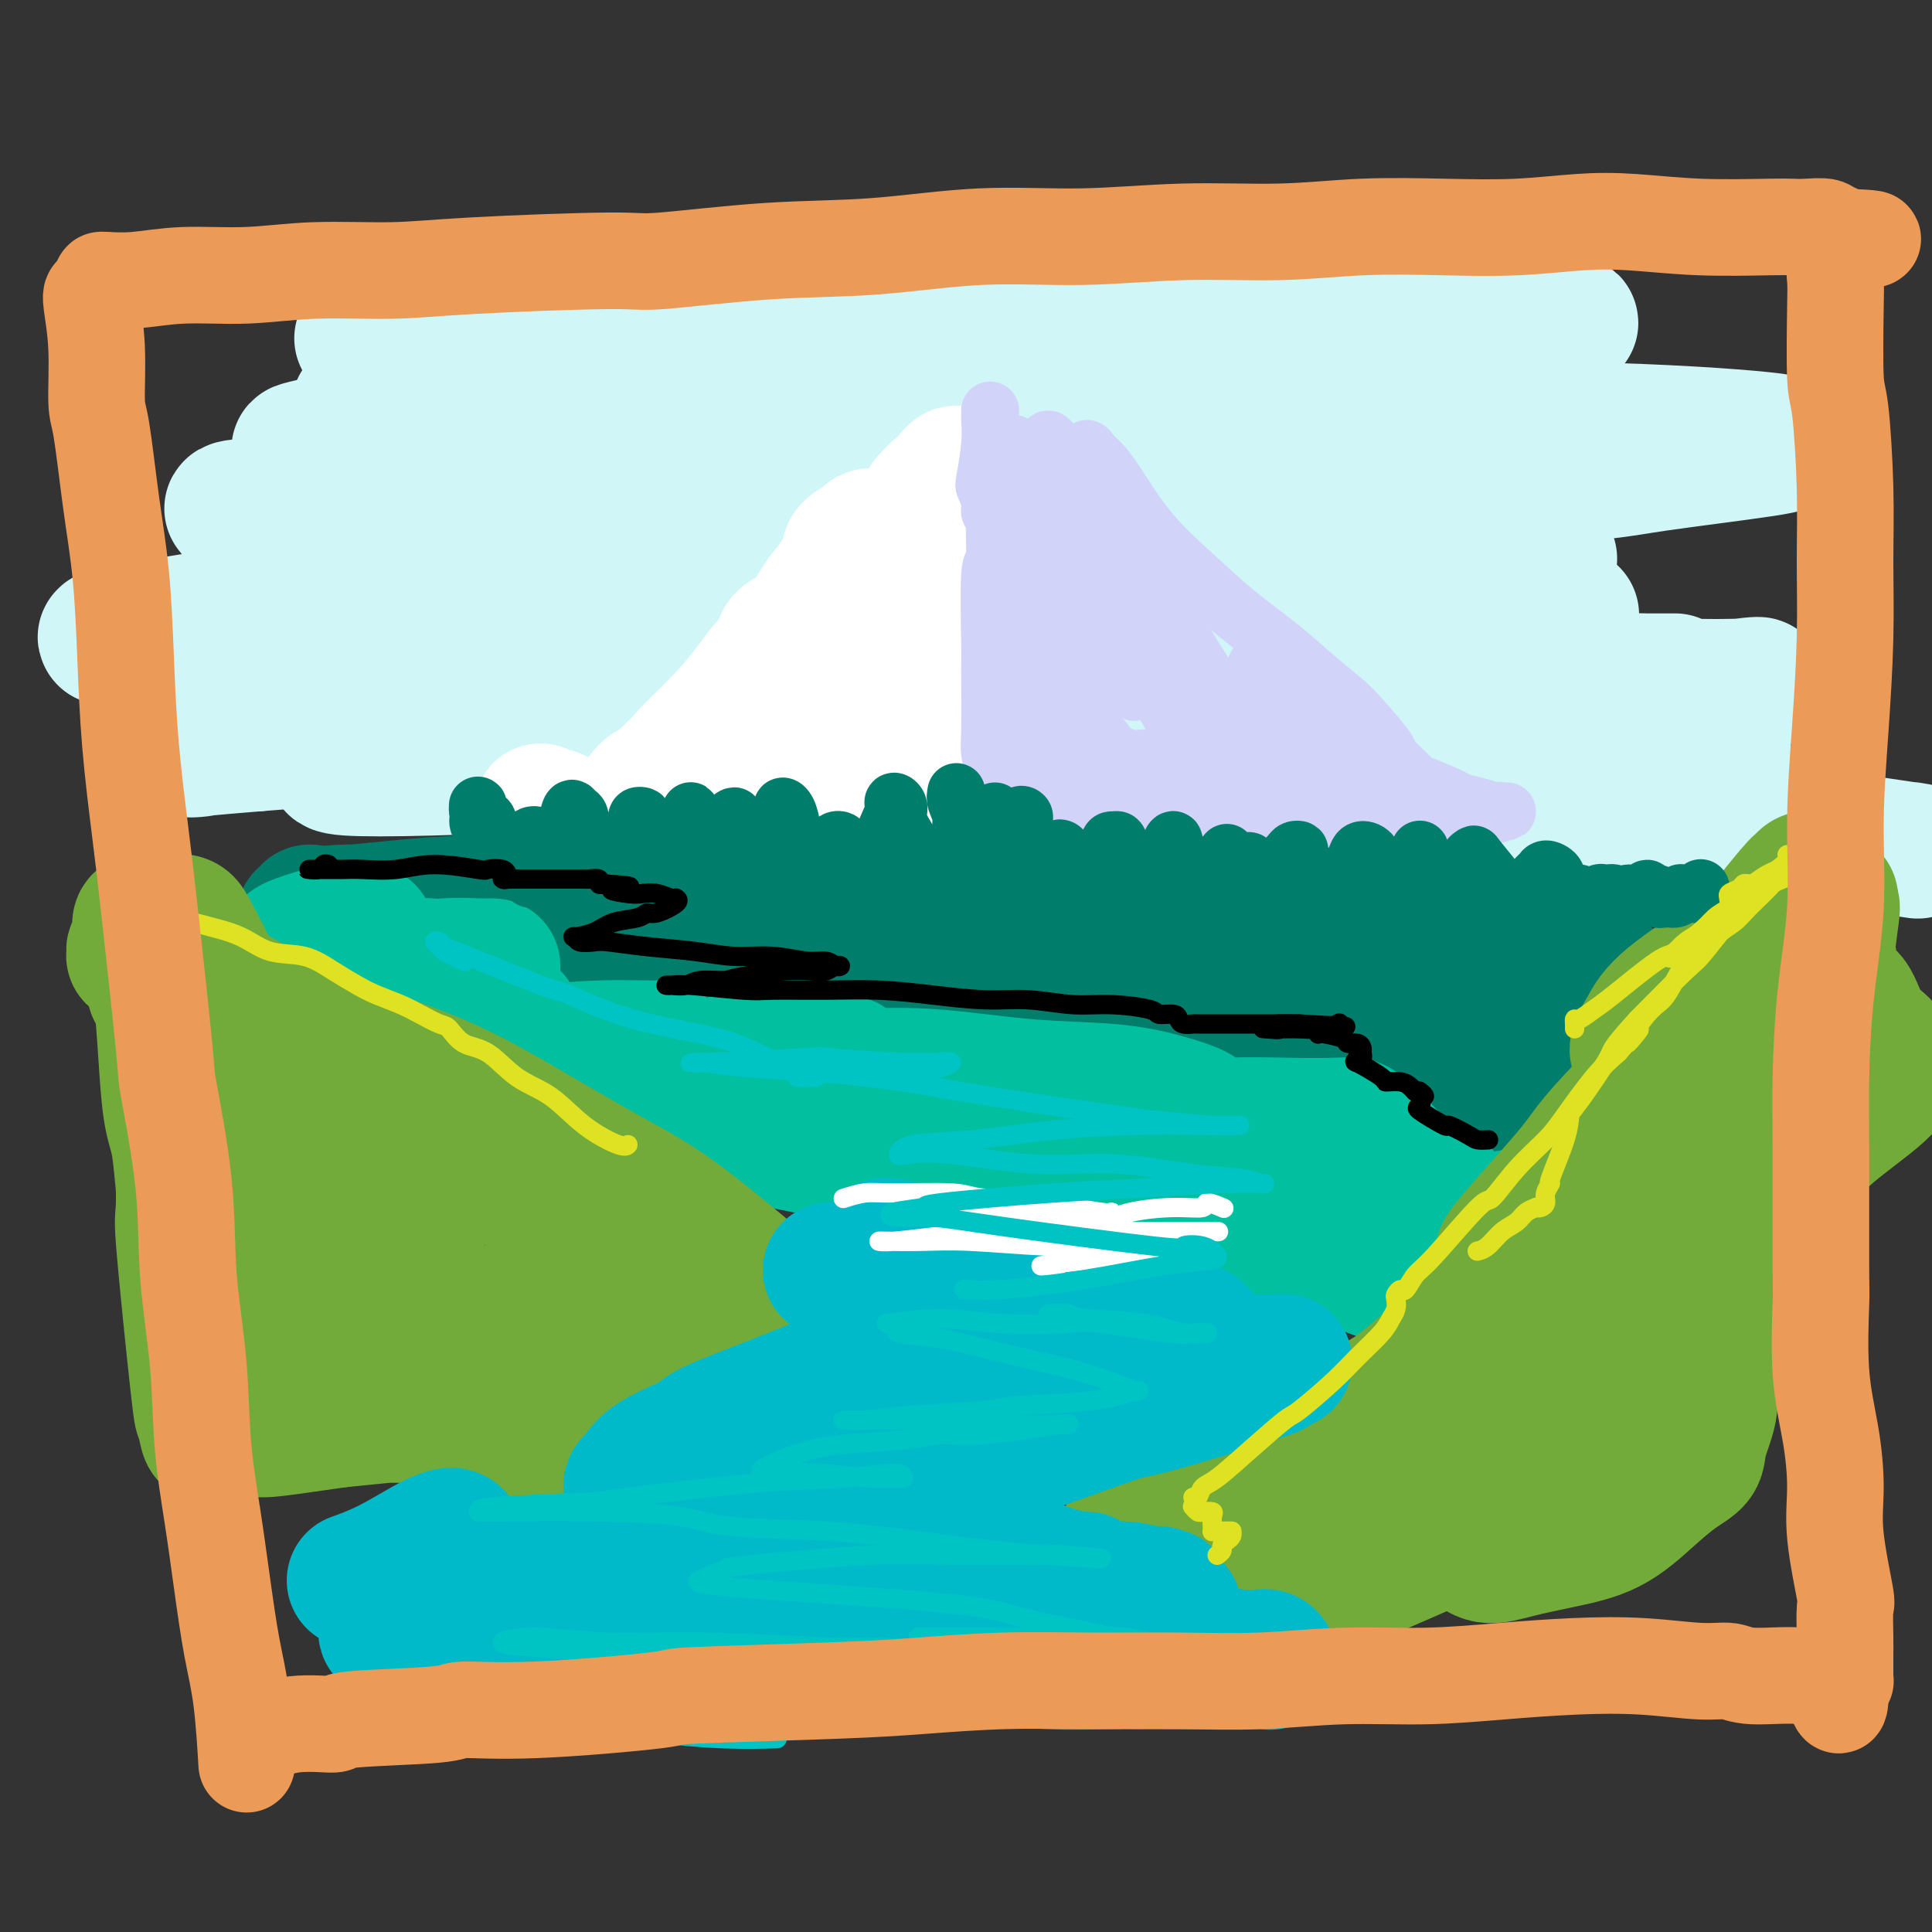 <svg viewBox='0 0 400 400' version='1.1' xmlns='http://www.w3.org/2000/svg' xmlns:xlink='http://www.w3.org/1999/xlink'><rect x="0" y="0" width="400" height="400" fill="#333333" stroke="none"/><g fill='none' stroke='rgb(208,246,247)' stroke-width='28' stroke-linecap='round' stroke-linejoin='round'><path d='M133,74c0.741,0.172 1.482,0.344 5,0c3.518,-0.344 9.813,-1.203 17,-2c7.187,-0.797 15.267,-1.531 24,-2c8.733,-0.469 18.120,-0.672 27,-1c8.880,-0.328 17.254,-0.780 25,-1c7.746,-0.220 14.863,-0.209 20,0c5.137,0.209 8.295,0.616 10,1c1.705,0.384 1.959,0.745 0,1c-1.959,0.255 -6.129,0.403 -11,1c-4.871,0.597 -10.443,1.644 -24,3c-13.557,1.356 -35.100,3.022 -45,4c-9.900,0.978 -8.156,1.269 -14,2c-5.844,0.731 -19.275,1.902 -29,3c-9.725,1.098 -15.743,2.123 -21,3c-5.257,0.877 -9.751,1.607 -12,2c-2.249,0.393 -2.251,0.450 -2,0c0.251,-0.450 0.756,-1.405 11,-3c10.244,-1.595 30.226,-3.829 40,-5c9.774,-1.171 9.338,-1.281 17,-2c7.662,-0.719 23.420,-2.049 36,-3c12.580,-0.951 21.981,-1.525 35,-2c13.019,-0.475 29.656,-0.852 37,-1c7.344,-0.148 5.395,-0.068 6,0c0.605,0.068 3.764,0.122 3,0c-0.764,-0.122 -5.452,-0.422 -12,-1c-6.548,-0.578 -14.956,-1.434 -25,-2c-10.044,-0.566 -21.723,-0.842 -34,-1c-12.277,-0.158 -25.151,-0.196 -38,0c-12.849,0.196 -25.671,0.628 -37,1c-11.329,0.372 -21.164,0.686 -31,1'/><path d='M111,70c-20.520,0.315 -18.819,0.102 -21,0c-2.181,-0.102 -8.244,-0.092 -12,0c-3.756,0.092 -5.204,0.265 2,-1c7.204,-1.265 23.060,-3.968 29,-5c5.940,-1.032 1.966,-0.394 17,-1c15.034,-0.606 49.078,-2.457 65,-3c15.922,-0.543 13.724,0.221 23,1c9.276,0.779 30.026,1.572 46,2c15.974,0.428 27.172,0.492 37,1c9.828,0.508 18.285,1.460 23,2c4.715,0.540 5.688,0.668 5,1c-0.688,0.332 -3.039,0.868 -7,1c-3.961,0.132 -9.534,-0.139 -27,0c-17.466,0.139 -46.827,0.686 -61,1c-14.173,0.314 -13.158,0.393 -22,1c-8.842,0.607 -27.541,1.743 -43,3c-15.459,1.257 -27.677,2.635 -38,4c-10.323,1.365 -18.749,2.716 -28,4c-9.251,1.284 -19.326,2.501 -23,3c-3.674,0.499 -0.947,0.281 1,0c1.947,-0.281 3.114,-0.625 9,-1c5.886,-0.375 16.491,-0.781 26,-2c9.509,-1.219 17.922,-3.250 37,-4c19.078,-0.750 48.823,-0.218 63,0c14.177,0.218 12.788,0.122 19,0c6.212,-0.122 20.025,-0.269 31,0c10.975,0.269 19.112,0.953 21,1c1.888,0.047 -2.473,-0.544 -5,-1c-2.527,-0.456 -3.219,-0.777 -10,-1c-6.781,-0.223 -19.652,-0.350 -34,0c-14.348,0.350 -30.174,1.175 -46,2'/><path d='M188,78c-22.522,0.526 -31.325,1.840 -48,4c-16.675,2.160 -41.220,5.165 -55,7c-13.780,1.835 -16.793,2.499 -19,3c-2.207,0.501 -3.607,0.839 -4,1c-0.393,0.161 0.222,0.145 4,0c3.778,-0.145 10.718,-0.418 20,-1c9.282,-0.582 20.904,-1.473 34,-2c13.096,-0.527 27.665,-0.688 43,-1c15.335,-0.312 31.436,-0.773 47,-1c15.564,-0.227 30.592,-0.219 43,0c12.408,0.219 22.196,0.649 29,1c6.804,0.351 10.625,0.621 12,1c1.375,0.379 0.305,0.866 -5,1c-5.305,0.134 -14.847,-0.085 -26,0c-11.153,0.085 -23.919,0.474 -39,1c-15.081,0.526 -32.477,1.187 -49,2c-16.523,0.813 -32.174,1.776 -47,3c-14.826,1.224 -28.826,2.707 -40,4c-11.174,1.293 -19.521,2.397 -26,3c-6.479,0.603 -11.091,0.707 -13,1c-1.909,0.293 -1.114,0.775 3,0c4.114,-0.775 11.547,-2.806 22,-4c10.453,-1.194 23.924,-1.551 36,-2c12.076,-0.449 22.756,-0.991 46,0c23.244,0.991 59.051,3.514 76,5c16.949,1.486 15.040,1.936 23,3c7.960,1.064 25.790,2.741 38,4c12.210,1.259 18.798,2.100 23,3c4.202,0.900 6.016,1.858 4,2c-2.016,0.142 -7.862,-0.531 -18,-1c-10.138,-0.469 -24.569,-0.735 -39,-1'/><path d='M263,114c-17.538,-0.386 -32.884,-0.353 -51,0c-18.116,0.353 -39.002,1.024 -57,2c-17.998,0.976 -33.106,2.258 -54,5c-20.894,2.742 -47.573,6.945 -60,9c-12.427,2.055 -10.602,1.963 -12,2c-1.398,0.037 -6.017,0.203 -7,0c-0.983,-0.203 1.672,-0.773 9,-2c7.328,-1.227 19.329,-3.109 30,-5c10.671,-1.891 20.013,-3.791 44,-5c23.987,-1.209 62.619,-1.728 81,-2c18.381,-0.272 16.512,-0.296 27,0c10.488,0.296 33.335,0.913 50,2c16.665,1.087 27.149,2.644 37,4c9.851,1.356 19.068,2.510 23,3c3.932,0.490 2.577,0.317 -1,0c-3.577,-0.317 -9.378,-0.778 -16,-1c-6.622,-0.222 -14.065,-0.204 -34,-1c-19.935,-0.796 -52.361,-2.407 -68,-3c-15.639,-0.593 -14.490,-0.170 -22,0c-7.510,0.170 -23.677,0.087 -34,0c-10.323,-0.087 -14.800,-0.177 -17,-1c-2.200,-0.823 -2.123,-2.380 3,-4c5.123,-1.620 15.294,-3.305 28,-5c12.706,-1.695 27.948,-3.400 42,-5c14.052,-1.600 26.912,-3.094 47,-5c20.088,-1.906 47.402,-4.223 60,-5c12.598,-0.777 10.478,-0.015 13,0c2.522,0.015 9.686,-0.718 13,-1c3.314,-0.282 2.777,-0.114 -1,0c-3.777,0.114 -10.793,0.176 -20,0c-9.207,-0.176 -20.603,-0.588 -32,-1'/><path d='M284,95c-14.037,-0.181 -22.630,-0.133 -31,0c-8.370,0.133 -16.516,0.351 -22,0c-5.484,-0.351 -8.307,-1.273 -7,-2c1.307,-0.727 6.744,-1.260 16,-2c9.256,-0.740 22.330,-1.686 29,-2c6.670,-0.314 6.935,0.003 16,0c9.065,-0.003 26.931,-0.325 43,0c16.069,0.325 30.342,1.297 37,2c6.658,0.703 5.701,1.138 0,2c-5.701,0.862 -16.147,2.151 -22,3c-5.853,0.849 -7.112,1.258 -15,2c-7.888,0.742 -22.405,1.815 -38,3c-15.595,1.185 -32.267,2.480 -47,4c-14.733,1.520 -27.526,3.264 -49,7c-21.474,3.736 -51.628,9.462 -65,12c-13.372,2.538 -9.961,1.886 -15,3c-5.039,1.114 -18.528,3.993 -24,5c-5.472,1.007 -2.927,0.141 2,0c4.927,-0.141 12.237,0.443 20,0c7.763,-0.443 15.980,-1.914 37,-2c21.020,-0.086 54.844,1.211 71,2c16.156,0.789 14.642,1.068 23,2c8.358,0.932 26.586,2.515 39,4c12.414,1.485 19.013,2.872 24,4c4.987,1.128 8.361,1.998 6,3c-2.361,1.002 -10.456,2.136 -23,2c-12.544,-0.136 -29.538,-1.542 -39,-2c-9.462,-0.458 -11.392,0.032 -24,0c-12.608,-0.032 -35.895,-0.586 -56,0c-20.105,0.586 -37.030,2.310 -56,4c-18.970,1.690 -39.985,3.345 -61,5'/><path d='M53,154c-20.141,1.652 -11.995,1.282 -11,1c0.995,-0.282 -5.161,-0.474 -5,-1c0.161,-0.526 6.641,-1.384 11,-3c4.359,-1.616 6.598,-3.991 35,-6c28.402,-2.009 82.966,-3.653 110,-4c27.034,-0.347 26.537,0.601 31,1c4.463,0.399 13.886,0.247 28,1c14.114,0.753 32.920,2.411 48,4c15.080,1.589 26.434,3.108 37,5c10.566,1.892 20.342,4.157 20,5c-0.342,0.843 -10.803,0.263 -18,0c-7.197,-0.263 -11.130,-0.209 -31,-2c-19.870,-1.791 -55.678,-5.426 -73,-7c-17.322,-1.574 -16.158,-1.088 -28,-1c-11.842,0.088 -36.689,-0.224 -56,0c-19.311,0.224 -33.085,0.984 -50,2c-16.915,1.016 -36.972,2.289 -48,3c-11.028,0.711 -13.026,0.859 -11,0c2.026,-0.859 8.078,-2.725 12,-4c3.922,-1.275 5.714,-1.958 15,-3c9.286,-1.042 26.064,-2.443 43,-4c16.936,-1.557 34.029,-3.269 53,-4c18.971,-0.731 39.821,-0.479 59,0c19.179,0.479 36.688,1.187 51,2c14.312,0.813 25.429,1.732 35,3c9.571,1.268 17.597,2.884 21,4c3.403,1.116 2.183,1.733 -1,2c-3.183,0.267 -8.327,0.185 -16,0c-7.673,-0.185 -17.873,-0.473 -28,-1c-10.127,-0.527 -20.179,-1.293 -28,-2c-7.821,-0.707 -13.410,-1.353 -19,-2'/><path d='M239,143c-13.074,-0.939 -8.258,-0.788 -5,-1c3.258,-0.212 4.957,-0.789 11,-1c6.043,-0.211 16.428,-0.057 26,0c9.572,0.057 18.329,0.015 27,0c8.671,-0.015 17.256,-0.005 26,0c8.744,0.005 17.648,0.005 21,0c3.352,-0.005 1.152,-0.016 0,0c-1.152,0.016 -1.254,0.058 -4,0c-2.746,-0.058 -8.134,-0.215 -14,0c-5.866,0.215 -12.208,0.804 -18,1c-5.792,0.196 -11.032,0.000 -15,0c-3.968,-0.000 -6.662,0.195 -8,0c-1.338,-0.195 -1.319,-0.781 -1,-1c0.319,-0.219 0.937,-0.072 7,0c6.063,0.072 17.572,0.070 26,0c8.428,-0.070 13.777,-0.206 18,0c4.223,0.206 7.320,0.755 12,1c4.680,0.245 10.942,0.188 14,0c3.058,-0.188 2.912,-0.506 -1,0c-3.912,0.506 -11.591,1.837 -19,2c-7.409,0.163 -14.547,-0.843 -25,-1c-10.453,-0.157 -24.219,0.536 -32,1c-7.781,0.464 -9.576,0.698 -17,1c-7.424,0.302 -20.476,0.671 -31,1c-10.524,0.329 -18.520,0.617 -25,1c-6.480,0.383 -11.444,0.859 -14,1c-2.556,0.141 -2.704,-0.053 -3,0c-0.296,0.053 -0.739,0.355 7,1c7.739,0.645 23.661,1.635 36,3c12.339,1.365 21.097,3.104 27,4c5.903,0.896 8.952,0.948 12,1'/><path d='M277,157c16.480,1.726 16.680,1.542 19,2c2.320,0.458 6.761,1.559 8,2c1.239,0.441 -0.724,0.223 -5,0c-4.276,-0.223 -10.866,-0.449 -20,-1c-9.134,-0.551 -20.812,-1.426 -34,-2c-13.188,-0.574 -27.887,-0.846 -43,-1c-15.113,-0.154 -30.639,-0.188 -45,0c-14.361,0.188 -27.556,0.599 -39,1c-11.444,0.401 -21.135,0.794 -29,1c-7.865,0.206 -13.902,0.226 -17,0c-3.098,-0.226 -3.256,-0.699 -2,-1c1.256,-0.301 3.925,-0.429 8,-1c4.075,-0.571 9.557,-1.585 27,-2c17.443,-0.415 46.849,-0.230 61,0c14.151,0.230 13.047,0.504 23,1c9.953,0.496 30.964,1.215 48,2c17.036,0.785 30.098,1.636 45,3c14.902,1.364 31.644,3.242 52,6c20.356,2.758 44.327,6.396 55,8c10.673,1.604 8.050,1.172 7,1c-1.050,-0.172 -0.525,-0.086 0,0'/></g>
<g fill='none' stroke='rgb(255,255,255)' stroke-width='28' stroke-linecap='round' stroke-linejoin='round'><path d='M181,111c0.108,0.017 0.216,0.034 0,0c-0.216,-0.034 -0.757,-0.120 -1,0c-0.243,0.120 -0.187,0.446 -1,1c-0.813,0.554 -2.493,1.337 -3,2c-0.507,0.663 0.159,1.206 0,2c-0.159,0.794 -1.145,1.840 -2,3c-0.855,1.160 -1.580,2.433 -2,3c-0.420,0.567 -0.536,0.428 -1,1c-0.464,0.572 -1.277,1.855 -2,3c-0.723,1.145 -1.357,2.152 -2,3c-0.643,0.848 -1.296,1.537 -2,2c-0.704,0.463 -1.458,0.700 -2,1c-0.542,0.300 -0.870,0.662 -1,1c-0.130,0.338 -0.061,0.652 0,1c0.061,0.348 0.115,0.730 0,1c-0.115,0.270 -0.397,0.429 -1,1c-0.603,0.571 -1.525,1.554 -2,2c-0.475,0.446 -0.502,0.355 -1,1c-0.498,0.645 -1.468,2.026 -3,4c-1.532,1.974 -3.625,4.542 -6,7c-2.375,2.458 -5.031,4.806 -7,7c-1.969,2.194 -3.250,4.233 -5,6c-1.750,1.767 -3.970,3.260 -5,4c-1.030,0.740 -0.870,0.726 -1,1c-0.130,0.274 -0.550,0.836 0,0c0.550,-0.836 2.071,-3.071 3,-4c0.929,-0.929 1.265,-0.551 3,-2c1.735,-1.449 4.867,-4.724 8,-8'/><path d='M145,154c3.687,-3.737 6.406,-6.580 9,-9c2.594,-2.420 5.064,-4.418 8,-8c2.936,-3.582 6.337,-8.750 8,-11c1.663,-2.250 1.588,-1.584 2,-2c0.412,-0.416 1.310,-1.915 2,-3c0.690,-1.085 1.171,-1.754 1,-2c-0.171,-0.246 -0.995,-0.067 -1,0c-0.005,0.067 0.810,0.022 1,0c0.190,-0.022 -0.245,-0.023 0,0c0.245,0.023 1.168,0.068 2,0c0.832,-0.068 1.572,-0.249 3,-1c1.428,-0.751 3.546,-2.071 5,-3c1.454,-0.929 2.246,-1.468 3,-2c0.754,-0.532 1.469,-1.056 2,-2c0.531,-0.944 0.878,-2.309 1,-3c0.122,-0.691 0.017,-0.710 0,-1c-0.017,-0.290 0.052,-0.853 0,-1c-0.052,-0.147 -0.227,0.121 0,0c0.227,-0.121 0.855,-0.632 1,-1c0.145,-0.368 -0.192,-0.595 0,-1c0.192,-0.405 0.914,-0.989 2,-2c1.086,-1.011 2.538,-2.451 3,-3c0.462,-0.549 -0.064,-0.208 0,0c0.064,0.208 0.718,0.281 1,0c0.282,-0.281 0.192,-0.917 0,-1c-0.192,-0.083 -0.486,0.389 -1,1c-0.514,0.611 -1.248,1.363 -2,2c-0.752,0.637 -1.521,1.161 -2,2c-0.479,0.839 -0.667,1.995 -1,3c-0.333,1.005 -0.809,1.859 -1,3c-0.191,1.141 -0.095,2.571 0,4'/><path d='M191,113c-0.824,2.407 0.117,1.426 0,2c-0.117,0.574 -1.290,2.705 -2,4c-0.710,1.295 -0.956,1.756 -2,3c-1.044,1.244 -2.886,3.272 -4,5c-1.114,1.728 -1.500,3.157 -3,5c-1.500,1.843 -4.115,4.101 -5,5c-0.885,0.899 -0.042,0.440 0,1c0.042,0.560 -0.719,2.138 -1,3c-0.281,0.862 -0.082,1.009 0,1c0.082,-0.009 0.046,-0.175 0,0c-0.046,0.175 -0.101,0.689 0,1c0.101,0.311 0.359,0.417 0,1c-0.359,0.583 -1.335,1.642 -3,3c-1.665,1.358 -4.020,3.013 -6,5c-1.980,1.987 -3.587,4.304 -6,7c-2.413,2.696 -5.633,5.770 -7,7c-1.367,1.230 -0.883,0.617 -1,1c-0.117,0.383 -0.837,1.763 -1,2c-0.163,0.237 0.232,-0.668 1,-1c0.768,-0.332 1.910,-0.092 4,-2c2.090,-1.908 5.128,-5.965 8,-9c2.872,-3.035 5.579,-5.049 8,-8c2.421,-2.951 4.557,-6.839 7,-10c2.443,-3.161 5.194,-5.597 7,-8c1.806,-2.403 2.667,-4.775 4,-7c1.333,-2.225 3.138,-4.305 4,-6c0.862,-1.695 0.781,-3.007 1,-4c0.219,-0.993 0.739,-1.668 1,-2c0.261,-0.332 0.263,-0.320 0,0c-0.263,0.320 -0.789,0.949 -1,2c-0.211,1.051 -0.105,2.526 0,4'/><path d='M194,118c-0.173,1.597 -0.607,3.591 -1,7c-0.393,3.409 -0.746,8.233 -1,12c-0.254,3.767 -0.410,6.477 -1,9c-0.590,2.523 -1.615,4.859 -2,6c-0.385,1.141 -0.130,1.088 0,1c0.130,-0.088 0.137,-0.212 0,-1c-0.137,-0.788 -0.416,-2.239 0,-4c0.416,-1.761 1.527,-3.833 2,-7c0.473,-3.167 0.309,-7.428 1,-12c0.691,-4.572 2.238,-9.454 3,-12c0.762,-2.546 0.738,-2.755 1,-3c0.262,-0.245 0.810,-0.526 1,-1c0.190,-0.474 0.024,-1.139 0,-1c-0.024,0.139 0.095,1.084 0,3c-0.095,1.916 -0.404,4.804 -1,8c-0.596,3.196 -1.479,6.701 -2,14c-0.521,7.299 -0.680,18.391 -1,23c-0.320,4.609 -0.802,2.734 -1,3c-0.198,0.266 -0.112,2.671 0,4c0.112,1.329 0.250,1.580 0,2c-0.250,0.420 -0.888,1.009 -1,1c-0.112,-0.009 0.301,-0.616 0,-1c-0.301,-0.384 -1.316,-0.545 -2,-1c-0.684,-0.455 -1.036,-1.202 -2,-2c-0.964,-0.798 -2.540,-1.646 -4,-2c-1.460,-0.354 -2.806,-0.215 -4,0c-1.194,0.215 -2.237,0.505 -5,1c-2.763,0.495 -7.246,1.195 -11,2c-3.754,0.805 -6.780,1.717 -10,3c-3.220,1.283 -6.634,2.938 -10,4c-3.366,1.062 -6.683,1.531 -10,2'/><path d='M133,176c-8.714,1.865 -7.497,0.528 -9,0c-1.503,-0.528 -5.724,-0.248 -8,-1c-2.276,-0.752 -2.607,-2.537 -3,-3c-0.393,-0.463 -0.847,0.395 -1,0c-0.153,-0.395 -0.003,-2.044 0,-3c0.003,-0.956 -0.139,-1.221 0,-1c0.139,0.221 0.560,0.927 1,1c0.440,0.073 0.899,-0.488 2,0c1.101,0.488 2.844,2.025 5,3c2.156,0.975 4.726,1.388 7,2c2.274,0.612 4.252,1.422 7,2c2.748,0.578 6.267,0.925 8,1c1.733,0.075 1.679,-0.120 2,0c0.321,0.120 1.015,0.557 0,1c-1.015,0.443 -3.740,0.893 -5,1c-1.260,0.107 -1.053,-0.128 -3,0c-1.947,0.128 -6.046,0.620 -9,1c-2.954,0.380 -4.763,0.647 -7,1c-2.237,0.353 -4.902,0.793 -7,1c-2.098,0.207 -3.627,0.182 -4,0c-0.373,-0.182 0.411,-0.523 1,-1c0.589,-0.477 0.983,-1.092 2,-2c1.017,-0.908 2.657,-2.109 4,-3c1.343,-0.891 2.389,-1.473 4,-2c1.611,-0.527 3.787,-0.999 5,-1c1.213,-0.001 1.463,0.470 2,1c0.537,0.530 1.362,1.120 2,2c0.638,0.880 1.088,2.050 1,3c-0.088,0.950 -0.716,1.679 0,3c0.716,1.321 2.776,3.235 4,4c1.224,0.765 1.612,0.383 2,0'/><path d='M136,186c2.142,2.093 1.998,0.824 4,0c2.002,-0.824 6.150,-1.203 9,-2c2.850,-0.797 4.401,-2.013 6,-3c1.599,-0.987 3.246,-1.746 5,-2c1.754,-0.254 3.616,-0.005 4,0c0.384,0.005 -0.710,-0.235 -1,0c-0.290,0.235 0.223,0.943 0,2c-0.223,1.057 -1.183,2.461 -2,4c-0.817,1.539 -1.490,3.212 -2,5c-0.510,1.788 -0.859,3.690 -1,5c-0.141,1.310 -0.076,2.028 1,2c1.076,-0.028 3.164,-0.802 4,-1c0.836,-0.198 0.420,0.181 2,-1c1.580,-1.181 5.156,-3.923 8,-6c2.844,-2.077 4.955,-3.490 7,-5c2.045,-1.510 4.023,-3.116 5,-4c0.977,-0.884 0.952,-1.046 1,-1c0.048,0.046 0.170,0.300 0,1c-0.170,0.700 -0.633,1.848 -1,3c-0.367,1.152 -0.637,2.310 -1,3c-0.363,0.690 -0.818,0.911 -1,1c-0.182,0.089 -0.091,0.044 0,0'/></g>
<g fill='none' stroke='rgb(1,125,108)' stroke-width='28' stroke-linecap='round' stroke-linejoin='round'><path d='M65,190c0.084,-0.000 0.168,-0.000 0,0c-0.168,0.000 -0.587,0.000 -1,0c-0.413,-0.000 -0.821,-0.001 -1,0c-0.179,0.001 -0.131,0.003 1,0c1.131,-0.003 3.344,-0.012 5,0c1.656,0.012 2.753,0.044 6,0c3.247,-0.044 8.643,-0.164 14,0c5.357,0.164 10.675,0.612 16,1c5.325,0.388 10.656,0.717 17,1c6.344,0.283 13.702,0.522 20,1c6.298,0.478 11.538,1.197 20,2c8.462,0.803 20.147,1.690 26,2c5.853,0.310 5.875,0.045 9,0c3.125,-0.045 9.352,0.132 14,0c4.648,-0.132 7.718,-0.571 10,-1c2.282,-0.429 3.776,-0.847 5,-1c1.224,-0.153 2.176,-0.040 3,0c0.824,0.040 1.518,0.008 2,0c0.482,-0.008 0.752,0.008 1,0c0.248,-0.008 0.475,-0.039 1,0c0.525,0.039 1.349,0.149 3,0c1.651,-0.149 4.131,-0.558 7,-1c2.869,-0.442 6.128,-0.918 9,-1c2.872,-0.082 5.356,0.229 7,0c1.644,-0.229 2.448,-1.000 3,-1c0.552,0.000 0.852,0.771 0,1c-0.852,0.229 -2.857,-0.083 -4,0c-1.143,0.083 -1.423,0.561 -2,1c-0.577,0.439 -1.451,0.840 -2,1c-0.549,0.160 -0.775,0.080 -1,0'/><path d='M253,195c-1.193,0.469 0.325,0.140 2,0c1.675,-0.140 3.506,-0.091 6,0c2.494,0.091 5.650,0.225 8,0c2.350,-0.225 3.895,-0.807 5,-1c1.105,-0.193 1.769,0.004 2,0c0.231,-0.004 0.030,-0.209 -1,0c-1.030,0.209 -2.889,0.830 -4,1c-1.111,0.170 -1.474,-0.112 -2,0c-0.526,0.112 -1.216,0.619 -2,1c-0.784,0.381 -1.661,0.638 -1,1c0.661,0.362 2.862,0.829 4,1c1.138,0.171 1.215,0.045 2,0c0.785,-0.045 2.278,-0.009 3,0c0.722,0.009 0.673,-0.008 0,0c-0.673,0.008 -1.971,0.040 -3,0c-1.029,-0.040 -1.788,-0.152 -8,0c-6.212,0.152 -17.878,0.566 -26,1c-8.122,0.434 -12.700,0.886 -20,1c-7.300,0.114 -17.321,-0.111 -23,0c-5.679,0.111 -7.016,0.558 -12,1c-4.984,0.442 -13.617,0.881 -22,1c-8.383,0.119 -16.517,-0.081 -23,0c-6.483,0.081 -11.315,0.442 -19,0c-7.685,-0.442 -18.222,-1.688 -23,-2c-4.778,-0.312 -3.795,0.309 -5,0c-1.205,-0.309 -4.597,-1.547 -8,-2c-3.403,-0.453 -6.818,-0.121 -8,0c-1.182,0.121 -0.131,0.033 0,0c0.131,-0.033 -0.657,-0.009 -1,0c-0.343,0.009 -0.241,0.003 0,0c0.241,-0.003 0.620,-0.001 1,0'/><path d='M75,198c-12.585,-0.605 -1.046,-0.119 6,0c7.046,0.119 9.599,-0.129 13,0c3.401,0.129 7.650,0.634 17,0c9.350,-0.634 23.799,-2.408 31,-3c7.201,-0.592 7.152,-0.002 12,0c4.848,0.002 14.593,-0.585 23,-1c8.407,-0.415 15.475,-0.659 22,-1c6.525,-0.341 12.505,-0.778 18,-1c5.495,-0.222 10.505,-0.227 15,0c4.495,0.227 8.477,0.688 12,1c3.523,0.312 6.589,0.476 9,1c2.411,0.524 4.166,1.408 6,2c1.834,0.592 3.747,0.891 5,1c1.253,0.109 1.848,0.029 3,0c1.152,-0.029 2.862,-0.008 4,0c1.138,0.008 1.704,0.004 3,0c1.296,-0.004 3.322,-0.008 4,0c0.678,0.008 0.009,0.027 0,0c-0.009,-0.027 0.641,-0.101 0,0c-0.641,0.101 -2.573,0.377 -6,0c-3.427,-0.377 -8.348,-1.407 -13,-2c-4.652,-0.593 -9.035,-0.751 -14,-1c-4.965,-0.249 -10.512,-0.591 -16,-1c-5.488,-0.409 -10.918,-0.884 -17,-1c-6.082,-0.116 -12.817,0.128 -18,0c-5.183,-0.128 -8.815,-0.627 -16,-1c-7.185,-0.373 -17.922,-0.619 -23,-1c-5.078,-0.381 -4.495,-0.896 -7,-1c-2.505,-0.104 -8.097,0.203 -15,0c-6.903,-0.203 -15.115,-0.915 -21,-1c-5.885,-0.085 -9.442,0.458 -13,1'/><path d='M99,189c-30.296,-1.243 -16.534,-0.351 -12,0c4.534,0.351 -0.158,0.160 -5,0c-4.842,-0.160 -9.833,-0.291 -13,0c-3.167,0.291 -4.511,1.004 -5,1c-0.489,-0.004 -0.125,-0.723 0,-1c0.125,-0.277 0.009,-0.111 1,0c0.991,0.111 3.088,0.169 6,0c2.912,-0.169 6.639,-0.563 11,-1c4.361,-0.437 9.355,-0.915 15,-1c5.645,-0.085 11.941,0.225 18,0c6.059,-0.225 11.882,-0.984 18,-1c6.118,-0.016 12.532,0.713 19,1c6.468,0.287 12.991,0.134 19,0c6.009,-0.134 11.504,-0.247 17,0c5.496,0.247 10.993,0.854 16,1c5.007,0.146 9.524,-0.168 14,0c4.476,0.168 8.913,0.819 13,1c4.087,0.181 7.826,-0.107 11,0c3.174,0.107 5.785,0.609 9,1c3.215,0.391 7.035,0.671 10,1c2.965,0.329 5.074,0.707 7,1c1.926,0.293 3.669,0.502 5,1c1.331,0.498 2.249,1.287 3,2c0.751,0.713 1.333,1.351 2,2c0.667,0.649 1.419,1.309 2,2c0.581,0.691 0.992,1.415 1,2c0.008,0.585 -0.387,1.033 0,1c0.387,-0.033 1.557,-0.545 -2,0c-3.557,0.545 -11.842,2.147 -16,3c-4.158,0.853 -4.188,0.958 -8,1c-3.812,0.042 -11.406,0.021 -19,0'/><path d='M236,206c-10.988,0.792 -15.957,0.773 -23,1c-7.043,0.227 -16.162,0.702 -24,1c-7.838,0.298 -14.397,0.421 -25,1c-10.603,0.579 -25.249,1.616 -35,2c-9.751,0.384 -14.606,0.117 -21,0c-6.394,-0.117 -14.328,-0.084 -18,0c-3.672,0.084 -3.083,0.219 -7,0c-3.917,-0.219 -12.340,-0.791 -17,-1c-4.660,-0.209 -5.557,-0.056 -6,0c-0.443,0.056 -0.433,0.015 -1,0c-0.567,-0.015 -1.711,-0.005 -1,0c0.711,0.005 3.275,0.004 5,0c1.725,-0.004 2.609,-0.011 6,0c3.391,0.011 9.289,0.042 16,0c6.711,-0.042 14.234,-0.155 21,0c6.766,0.155 12.774,0.579 25,1c12.226,0.421 30.671,0.840 40,1c9.329,0.160 9.544,0.060 15,0c5.456,-0.060 16.155,-0.082 25,0c8.845,0.082 15.838,0.267 22,0c6.162,-0.267 11.495,-0.986 16,-1c4.505,-0.014 8.183,0.676 11,1c2.817,0.324 4.773,0.283 6,0c1.227,-0.283 1.726,-0.807 2,-1c0.274,-0.193 0.324,-0.056 0,0c-0.324,0.056 -1.022,0.031 -2,0c-0.978,-0.031 -2.237,-0.066 -3,0c-0.763,0.066 -1.029,0.234 -1,0c0.029,-0.234 0.354,-0.871 1,-1c0.646,-0.129 1.613,0.249 3,0c1.387,-0.249 3.193,-1.124 5,-2'/><path d='M271,208c1.929,-0.642 2.751,-0.747 4,-1c1.249,-0.253 2.926,-0.656 4,-1c1.074,-0.344 1.545,-0.630 2,-1c0.455,-0.370 0.894,-0.824 1,-1c0.106,-0.176 -0.123,-0.075 0,0c0.123,0.075 0.596,0.122 1,0c0.404,-0.122 0.738,-0.414 1,-1c0.262,-0.586 0.452,-1.467 1,-2c0.548,-0.533 1.453,-0.717 2,-1c0.547,-0.283 0.737,-0.664 1,-1c0.263,-0.336 0.600,-0.626 1,-1c0.400,-0.374 0.865,-0.832 1,-1c0.135,-0.168 -0.059,-0.045 0,0c0.059,0.045 0.371,0.012 1,0c0.629,-0.012 1.576,-0.003 3,0c1.424,0.003 3.325,0.001 6,0c2.675,-0.001 6.123,-0.001 9,0c2.877,0.001 5.182,0.003 7,0c1.818,-0.003 3.151,-0.010 4,0c0.849,0.010 1.216,0.037 0,0c-1.216,-0.037 -4.016,-0.138 -5,0c-0.984,0.138 -0.152,0.513 -5,0c-4.848,-0.513 -15.377,-1.916 -22,-3c-6.623,-1.084 -9.340,-1.849 -11,-2c-1.660,-0.151 -2.263,0.313 -4,0c-1.737,-0.313 -4.608,-1.404 -6,-2c-1.392,-0.596 -1.304,-0.695 -1,-1c0.304,-0.305 0.824,-0.814 2,-1c1.176,-0.186 3.009,-0.050 6,0c2.991,0.050 7.140,0.014 11,0c3.860,-0.014 7.430,-0.007 11,0'/><path d='M296,188c6.584,0.331 8.544,2.157 10,3c1.456,0.843 2.408,0.703 3,1c0.592,0.297 0.824,1.031 1,2c0.176,0.969 0.296,2.172 0,3c-0.296,0.828 -1.008,1.283 -1,2c0.008,0.717 0.734,1.698 1,2c0.266,0.302 0.070,-0.076 1,0c0.930,0.076 2.985,0.607 5,1c2.015,0.393 3.991,0.648 6,1c2.009,0.352 4.050,0.799 6,1c1.950,0.201 3.807,0.155 5,0c1.193,-0.155 1.720,-0.417 1,0c-0.720,0.417 -2.686,1.515 -3,2c-0.314,0.485 1.025,0.357 -2,1c-3.025,0.643 -10.416,2.055 -14,3c-3.584,0.945 -3.363,1.421 -5,2c-1.637,0.579 -5.131,1.262 -8,2c-2.869,0.738 -5.111,1.532 -6,2c-0.889,0.468 -0.424,0.609 0,1c0.424,0.391 0.806,1.033 3,1c2.194,-0.033 6.200,-0.742 8,-1c1.800,-0.258 1.394,-0.066 4,0c2.606,0.066 8.223,0.006 11,0c2.777,-0.006 2.713,0.041 3,0c0.287,-0.041 0.924,-0.169 1,0c0.076,0.169 -0.408,0.634 -2,1c-1.592,0.366 -4.293,0.634 -6,1c-1.707,0.366 -2.421,0.829 -10,1c-7.579,0.171 -22.023,0.049 -29,0c-6.977,-0.049 -6.489,-0.024 -6,0'/><path d='M273,220c-8.482,0.513 -3.686,0.296 -2,0c1.686,-0.296 0.264,-0.671 0,-1c-0.264,-0.329 0.630,-0.613 1,-1c0.370,-0.387 0.214,-0.878 0,-1c-0.214,-0.122 -0.487,0.124 -1,0c-0.513,-0.124 -1.267,-0.619 -3,-1c-1.733,-0.381 -4.446,-0.648 -9,-1c-4.554,-0.352 -10.950,-0.788 -17,-1c-6.050,-0.212 -11.754,-0.199 -18,0c-6.246,0.199 -13.033,0.584 -20,1c-6.967,0.416 -14.115,0.861 -21,1c-6.885,0.139 -13.506,-0.030 -20,0c-6.494,0.030 -12.862,0.260 -19,0c-6.138,-0.260 -12.047,-1.009 -18,-1c-5.953,0.009 -11.949,0.776 -17,1c-5.051,0.224 -9.157,-0.096 -13,0c-3.843,0.096 -7.423,0.608 -10,1c-2.577,0.392 -4.150,0.666 -5,1c-0.850,0.334 -0.978,0.730 -1,1c-0.022,0.270 0.060,0.415 2,1c1.940,0.585 5.737,1.612 11,2c5.263,0.388 11.992,0.138 20,0c8.008,-0.138 17.296,-0.163 27,0c9.704,0.163 19.824,0.516 31,1c11.176,0.484 23.407,1.100 35,2c11.593,0.900 22.547,2.083 32,3c9.453,0.917 17.403,1.566 27,2c9.597,0.434 20.840,0.652 26,1c5.160,0.348 4.235,0.824 5,1c0.765,0.176 3.218,0.050 4,0c0.782,-0.050 -0.109,-0.025 -1,0'/><path d='M299,232c17.596,1.044 -2.415,-0.847 -13,-2c-10.585,-1.153 -11.745,-1.567 -13,-2c-1.255,-0.433 -2.604,-0.885 -5,-1c-2.396,-0.115 -5.839,0.105 -8,0c-2.161,-0.105 -3.042,-0.537 -3,-1c0.042,-0.463 1.006,-0.957 2,-1c0.994,-0.043 2.018,0.367 6,0c3.982,-0.367 10.923,-1.510 14,-2c3.077,-0.490 2.289,-0.327 3,0c0.711,0.327 2.922,0.819 4,1c1.078,0.181 1.022,0.052 1,0c-0.022,-0.052 -0.011,-0.026 0,0'/></g>
<g fill='none' stroke='rgb(1,191,159)' stroke-width='28' stroke-linecap='round' stroke-linejoin='round'><path d='M70,200c0.249,0.141 0.497,0.283 1,0c0.503,-0.283 1.259,-0.990 2,-2c0.741,-1.010 1.466,-2.324 2,-3c0.534,-0.676 0.877,-0.714 1,-1c0.123,-0.286 0.028,-0.820 0,-1c-0.028,-0.180 0.013,-0.007 -1,0c-1.013,0.007 -3.080,-0.153 -5,0c-1.920,0.153 -3.695,0.618 -5,1c-1.305,0.382 -2.142,0.681 -3,1c-0.858,0.319 -1.737,0.659 -2,1c-0.263,0.341 0.089,0.684 0,1c-0.089,0.316 -0.619,0.607 1,1c1.619,0.393 5.386,0.890 7,1c1.614,0.110 1.074,-0.167 5,0c3.926,0.167 12.317,0.777 16,1c3.683,0.223 2.659,0.060 4,0c1.341,-0.060 5.049,-0.017 7,0c1.951,0.017 2.145,0.008 2,0c-0.145,-0.008 -0.629,-0.016 -1,0c-0.371,0.016 -0.630,0.057 -2,0c-1.370,-0.057 -3.853,-0.213 -7,0c-3.147,0.213 -6.960,0.793 -10,1c-3.040,0.207 -5.308,0.041 -8,0c-2.692,-0.041 -5.808,0.042 -8,0c-2.192,-0.042 -3.462,-0.208 -4,0c-0.538,0.208 -0.346,0.791 0,1c0.346,0.209 0.845,0.046 2,0c1.155,-0.046 2.965,0.026 5,0c2.035,-0.026 4.296,-0.150 7,0c2.704,0.150 5.852,0.575 9,1'/><path d='M85,203c4.922,0.544 5.726,0.904 7,1c1.274,0.096 3.019,-0.072 4,0c0.981,0.072 1.197,0.385 0,1c-1.197,0.615 -3.806,1.531 -6,2c-2.194,0.469 -3.972,0.490 -5,1c-1.028,0.510 -1.307,1.509 -3,2c-1.693,0.491 -4.802,0.473 -7,1c-2.198,0.527 -3.485,1.598 -4,2c-0.515,0.402 -0.257,0.136 0,0c0.257,-0.136 0.513,-0.141 2,0c1.487,0.141 4.204,0.429 7,0c2.796,-0.429 5.671,-1.575 9,-2c3.329,-0.425 7.111,-0.129 10,0c2.889,0.129 4.885,0.091 6,0c1.115,-0.091 1.349,-0.236 1,0c-0.349,0.236 -1.281,0.852 -2,1c-0.719,0.148 -1.223,-0.171 -4,1c-2.777,1.171 -7.825,3.831 -10,5c-2.175,1.169 -1.477,0.846 -2,1c-0.523,0.154 -2.268,0.785 -3,1c-0.732,0.215 -0.453,0.015 1,0c1.453,-0.015 4.078,0.154 8,0c3.922,-0.154 9.141,-0.631 12,-1c2.859,-0.369 3.357,-0.632 6,-1c2.643,-0.368 7.429,-0.843 12,-1c4.571,-0.157 8.925,0.003 11,0c2.075,-0.003 1.871,-0.169 2,0c0.129,0.169 0.591,0.674 1,1c0.409,0.326 0.764,0.472 0,1c-0.764,0.528 -2.647,1.436 -4,2c-1.353,0.564 -2.177,0.782 -3,1'/><path d='M131,222c-1.350,0.846 -1.226,0.963 -1,1c0.226,0.037 0.555,-0.004 1,0c0.445,0.004 1.005,0.054 3,0c1.995,-0.054 5.423,-0.210 9,-1c3.577,-0.790 7.302,-2.212 11,-3c3.698,-0.788 7.370,-0.942 10,-1c2.630,-0.058 4.217,-0.020 5,0c0.783,0.020 0.761,0.022 0,0c-0.761,-0.022 -2.261,-0.069 -3,0c-0.739,0.069 -0.715,0.253 -3,1c-2.285,0.747 -6.877,2.056 -11,3c-4.123,0.944 -7.776,1.522 -11,2c-3.224,0.478 -6.019,0.854 -8,1c-1.981,0.146 -3.146,0.061 -4,0c-0.854,-0.061 -1.395,-0.097 -1,0c0.395,0.097 1.726,0.328 3,0c1.274,-0.328 2.490,-1.213 7,-2c4.510,-0.787 12.315,-1.475 18,-2c5.685,-0.525 9.250,-0.887 11,-1c1.750,-0.113 1.683,0.024 3,0c1.317,-0.024 4.016,-0.210 5,0c0.984,0.210 0.254,0.817 0,1c-0.254,0.183 -0.031,-0.056 -1,0c-0.969,0.056 -3.129,0.407 -6,1c-2.871,0.593 -6.454,1.426 -10,2c-3.546,0.574 -7.056,0.887 -10,1c-2.944,0.113 -5.322,0.025 -6,0c-0.678,-0.025 0.344,0.014 1,0c0.656,-0.014 0.946,-0.081 3,0c2.054,0.081 5.873,0.309 11,0c5.127,-0.309 11.564,-1.154 18,-2'/><path d='M175,223c8.491,-0.421 13.217,-0.474 19,0c5.783,0.474 12.622,1.475 19,2c6.378,0.525 12.293,0.574 17,1c4.707,0.426 8.204,1.228 11,2c2.796,0.772 4.889,1.512 6,2c1.111,0.488 1.240,0.723 1,1c-0.240,0.277 -0.850,0.596 -2,1c-1.150,0.404 -2.839,0.893 -6,1c-3.161,0.107 -7.795,-0.166 -10,0c-2.205,0.166 -1.982,0.773 -2,1c-0.018,0.227 -0.276,0.075 0,0c0.276,-0.075 1.088,-0.072 3,0c1.912,0.072 4.924,0.215 9,0c4.076,-0.215 9.216,-0.787 14,-1c4.784,-0.213 9.213,-0.067 13,0c3.787,0.067 6.934,0.056 9,0c2.066,-0.056 3.051,-0.156 4,0c0.949,0.156 1.861,0.568 0,1c-1.861,0.432 -6.497,0.885 -9,1c-2.503,0.115 -2.875,-0.109 -6,0c-3.125,0.109 -9.004,0.552 -13,1c-3.996,0.448 -6.108,0.900 -8,1c-1.892,0.100 -3.564,-0.151 -4,0c-0.436,0.151 0.362,0.706 2,1c1.638,0.294 4.115,0.329 7,0c2.885,-0.329 6.178,-1.020 12,-1c5.822,0.020 14.173,0.751 18,1c3.827,0.249 3.129,0.015 4,0c0.871,-0.015 3.311,0.188 4,1c0.689,0.812 -0.375,2.232 -1,3c-0.625,0.768 -0.813,0.884 -1,1'/><path d='M285,243c-1.008,0.792 -2.526,0.773 -4,1c-1.474,0.227 -2.902,0.702 -4,1c-1.098,0.298 -1.866,0.419 -2,1c-0.134,0.581 0.365,1.621 1,2c0.635,0.379 1.407,0.098 5,0c3.593,-0.098 10.009,-0.012 13,0c2.991,0.012 2.557,-0.051 3,0c0.443,0.051 1.762,0.214 2,0c0.238,-0.214 -0.606,-0.805 -1,-1c-0.394,-0.195 -0.340,0.007 -2,0c-1.660,-0.007 -5.035,-0.223 -10,-1c-4.965,-0.777 -11.519,-2.114 -18,-3c-6.481,-0.886 -12.889,-1.320 -19,-2c-6.111,-0.680 -11.924,-1.605 -23,-3c-11.076,-1.395 -27.416,-3.260 -35,-4c-7.584,-0.740 -6.412,-0.355 -11,-1c-4.588,-0.645 -14.936,-2.319 -22,-3c-7.064,-0.681 -10.843,-0.369 -19,-1c-8.157,-0.631 -20.690,-2.207 -26,-3c-5.310,-0.793 -3.396,-0.805 -7,-1c-3.604,-0.195 -12.726,-0.574 -17,-1c-4.274,-0.426 -3.702,-0.898 -5,-1c-1.298,-0.102 -4.468,0.165 -7,0c-2.532,-0.165 -4.427,-0.763 -6,-1c-1.573,-0.237 -2.822,-0.113 -4,0c-1.178,0.113 -2.283,0.216 -3,0c-0.717,-0.216 -1.046,-0.751 -1,-1c0.046,-0.249 0.466,-0.211 0,0c-0.466,0.211 -1.818,0.595 1,1c2.818,0.405 9.805,0.830 14,1c4.195,0.170 5.597,0.085 7,0'/><path d='M85,223c8.462,0.667 19.116,1.834 25,3c5.884,1.166 6.998,2.330 10,3c3.002,0.670 7.891,0.845 20,3c12.109,2.155 31.439,6.288 41,8c9.561,1.712 9.352,1.001 10,1c0.648,-0.001 2.152,0.707 9,2c6.848,1.293 19.039,3.172 25,4c5.961,0.828 5.692,0.607 8,1c2.308,0.393 7.194,1.402 11,2c3.806,0.598 6.534,0.786 8,1c1.466,0.214 1.672,0.453 2,1c0.328,0.547 0.780,1.403 0,2c-0.780,0.597 -2.790,0.934 -4,1c-1.210,0.066 -1.619,-0.140 -2,0c-0.381,0.140 -0.732,0.626 -1,1c-0.268,0.374 -0.452,0.636 0,1c0.452,0.364 1.540,0.830 3,1c1.460,0.170 3.292,0.046 6,0c2.708,-0.046 6.294,-0.012 9,0c2.706,0.012 4.534,0.001 6,0c1.466,-0.001 2.571,0.007 3,0c0.429,-0.007 0.182,-0.030 0,0c-0.182,0.030 -0.298,0.113 -1,0c-0.702,-0.113 -1.989,-0.423 -4,0c-2.011,0.423 -4.747,1.577 -6,2c-1.253,0.423 -1.022,0.113 -1,0c0.022,-0.113 -0.165,-0.030 0,0c0.165,0.030 0.684,0.008 2,0c1.316,-0.008 3.431,-0.002 5,0c1.569,0.002 2.591,0.001 4,0c1.409,-0.001 3.204,-0.000 5,0'/><path d='M278,260c4.746,0.534 2.610,0.868 2,1c-0.610,0.132 0.305,0.063 1,0c0.695,-0.063 1.170,-0.118 1,0c-0.170,0.118 -0.986,0.410 0,1c0.986,0.590 3.773,1.479 5,2c1.227,0.521 0.894,0.676 2,1c1.106,0.324 3.652,0.819 5,1c1.348,0.181 1.499,0.047 2,0c0.501,-0.047 1.353,-0.009 2,0c0.647,0.009 1.090,-0.012 1,0c-0.090,0.012 -0.713,0.056 -1,0c-0.287,-0.056 -0.236,-0.211 0,0c0.236,0.211 0.659,0.788 1,1c0.341,0.212 0.599,0.061 1,0c0.401,-0.061 0.945,-0.030 2,0c1.055,0.030 2.623,0.061 4,0c1.377,-0.061 2.565,-0.214 3,0c0.435,0.214 0.118,0.793 0,1c-0.118,0.207 -0.038,0.040 0,0c0.038,-0.040 0.034,0.046 0,0c-0.034,-0.046 -0.097,-0.222 0,0c0.097,0.222 0.353,0.844 1,1c0.647,0.156 1.685,-0.154 3,0c1.315,0.154 2.907,0.773 4,1c1.093,0.227 1.686,0.061 2,0c0.314,-0.061 0.349,-0.016 0,0c-0.349,0.016 -1.083,0.004 -2,0c-0.917,-0.004 -2.019,-0.001 -4,0c-1.981,0.001 -4.841,0.000 -7,0c-2.159,-0.000 -3.617,-0.000 -5,0c-1.383,0.000 -2.692,0.000 -4,0'/><path d='M297,270c-3.727,-0.203 -3.045,-0.710 -3,-1c0.045,-0.290 -0.546,-0.364 -1,-1c-0.454,-0.636 -0.770,-1.834 -1,-2c-0.230,-0.166 -0.373,0.702 1,0c1.373,-0.702 4.263,-2.973 6,-4c1.737,-1.027 2.321,-0.810 3,-1c0.679,-0.190 1.453,-0.787 2,-1c0.547,-0.213 0.866,-0.042 1,0c0.134,0.042 0.081,-0.044 0,0c-0.081,0.044 -0.190,0.219 -2,0c-1.810,-0.219 -5.320,-0.832 -7,-1c-1.680,-0.168 -1.528,0.110 -2,0c-0.472,-0.110 -1.566,-0.607 -2,-1c-0.434,-0.393 -0.208,-0.682 0,-1c0.208,-0.318 0.399,-0.663 1,-1c0.601,-0.337 1.612,-0.664 4,-1c2.388,-0.336 6.154,-0.679 8,-1c1.846,-0.321 1.774,-0.619 3,-1c1.226,-0.381 3.750,-0.845 5,-1c1.250,-0.155 1.224,0.000 1,0c-0.224,-0.000 -0.647,-0.155 -1,0c-0.353,0.155 -0.635,0.620 -1,1c-0.365,0.380 -0.811,0.675 -1,1c-0.189,0.325 -0.121,0.680 0,1c0.121,0.320 0.295,0.606 1,1c0.705,0.394 1.942,0.896 3,1c1.058,0.104 1.938,-0.190 3,0c1.062,0.190 2.305,0.865 3,1c0.695,0.135 0.841,-0.271 1,0c0.159,0.271 0.331,1.220 0,2c-0.331,0.780 -1.166,1.390 -2,2'/><path d='M320,262c-0.702,0.974 -1.956,1.409 -3,2c-1.044,0.591 -1.879,1.338 -3,2c-1.121,0.662 -2.529,1.239 -2,2c0.529,0.761 2.996,1.707 4,2c1.004,0.293 0.546,-0.066 1,0c0.454,0.066 1.819,0.558 3,1c1.181,0.442 2.176,0.836 3,1c0.824,0.164 1.476,0.099 2,0c0.524,-0.099 0.920,-0.233 1,0c0.080,0.233 -0.156,0.833 0,1c0.156,0.167 0.703,-0.099 1,0c0.297,0.099 0.344,0.562 1,1c0.656,0.438 1.921,0.850 3,1c1.079,0.150 1.974,0.036 3,0c1.026,-0.036 2.185,0.005 3,0c0.815,-0.005 1.286,-0.058 2,0c0.714,0.058 1.669,0.226 1,0c-0.669,-0.226 -2.964,-0.847 -4,-1c-1.036,-0.153 -0.814,0.162 -2,0c-1.186,-0.162 -3.782,-0.800 -6,-1c-2.218,-0.200 -4.058,0.039 -5,0c-0.942,-0.039 -0.984,-0.357 -1,-1c-0.016,-0.643 -0.004,-1.612 0,-2c0.004,-0.388 0.002,-0.194 0,0'/></g>
<g fill='none' stroke='rgb(115,171,58)' stroke-width='28' stroke-linecap='round' stroke-linejoin='round'><path d='M32,205c0.371,0.008 0.743,0.016 1,0c0.257,-0.016 0.400,-0.056 1,0c0.600,0.056 1.656,0.208 5,1c3.344,0.792 8.977,2.224 12,3c3.023,0.776 3.436,0.897 6,2c2.564,1.103 7.280,3.189 12,5c4.720,1.811 9.446,3.348 14,5c4.554,1.652 8.937,3.420 14,6c5.063,2.580 10.807,5.971 16,9c5.193,3.029 9.836,5.694 14,8c4.164,2.306 7.848,4.253 13,8c5.152,3.747 11.771,9.295 15,12c3.229,2.705 3.067,2.566 4,4c0.933,1.434 2.960,4.441 4,6c1.040,1.559 1.093,1.669 1,2c-0.093,0.331 -0.330,0.882 -1,1c-0.670,0.118 -1.772,-0.199 -4,-1c-2.228,-0.801 -5.582,-2.087 -9,-4c-3.418,-1.913 -6.901,-4.453 -9,-6c-2.099,-1.547 -2.814,-2.103 -5,-3c-2.186,-0.897 -5.841,-2.137 -12,-6c-6.159,-3.863 -14.821,-10.349 -19,-13c-4.179,-2.651 -3.876,-1.468 -6,-3c-2.124,-1.532 -6.675,-5.779 -11,-9c-4.325,-3.221 -8.424,-5.418 -12,-8c-3.576,-2.582 -6.630,-5.551 -10,-8c-3.370,-2.449 -7.058,-4.378 -10,-6c-2.942,-1.622 -5.138,-2.937 -9,-5c-3.862,-2.063 -9.389,-4.875 -12,-6c-2.611,-1.125 -2.305,-0.562 -2,0'/><path d='M33,199c-6.254,-3.155 -5.389,-2.543 -5,-2c0.389,0.543 0.300,1.017 0,1c-0.300,-0.017 -0.812,-0.525 1,1c1.812,1.525 5.949,5.082 8,7c2.051,1.918 2.015,2.196 4,4c1.985,1.804 5.991,5.135 10,9c4.009,3.865 8.020,8.266 12,13c3.980,4.734 7.927,9.802 12,15c4.073,5.198 8.271,10.527 12,16c3.729,5.473 6.989,11.091 10,16c3.011,4.909 5.772,9.108 9,14c3.228,4.892 6.922,10.475 9,14c2.078,3.525 2.539,4.990 3,6c0.461,1.010 0.923,1.565 1,2c0.077,0.435 -0.230,0.750 0,1c0.230,0.250 0.996,0.435 -1,-2c-1.996,-2.435 -6.755,-7.491 -11,-12c-4.245,-4.509 -7.974,-8.471 -10,-11c-2.026,-2.529 -2.347,-3.625 -5,-7c-2.653,-3.375 -7.639,-9.030 -12,-14c-4.361,-4.970 -8.099,-9.257 -12,-14c-3.901,-4.743 -7.967,-9.942 -12,-15c-4.033,-5.058 -8.033,-9.974 -11,-14c-2.967,-4.026 -4.901,-7.163 -7,-12c-2.099,-4.837 -4.363,-11.374 -6,-15c-1.637,-3.626 -2.647,-4.340 -3,-5c-0.353,-0.660 -0.050,-1.265 0,-2c0.050,-0.735 -0.151,-1.599 0,-2c0.151,-0.401 0.656,-0.339 1,0c0.344,0.339 0.527,0.954 1,3c0.473,2.046 1.237,5.523 2,9'/><path d='M33,203c0.970,6.884 1.394,18.094 2,24c0.606,5.906 1.395,6.507 2,10c0.605,3.493 1.025,9.876 2,20c0.975,10.124 2.506,23.988 3,30c0.494,6.012 -0.050,4.172 0,4c0.050,-0.172 0.695,1.325 1,3c0.305,1.675 0.269,3.527 0,3c-0.269,-0.527 -0.770,-3.433 -1,-4c-0.230,-0.567 -0.189,1.206 -1,-6c-0.811,-7.206 -2.473,-23.391 -3,-30c-0.527,-6.609 0.083,-3.640 0,-10c-0.083,-6.360 -0.857,-22.047 -1,-29c-0.143,-6.953 0.347,-5.171 0,-7c-0.347,-1.829 -1.529,-7.271 -2,-11c-0.471,-3.729 -0.231,-5.747 0,-7c0.231,-1.253 0.454,-1.741 1,-2c0.546,-0.259 1.416,-0.288 2,0c0.584,0.288 0.883,0.893 2,3c1.117,2.107 3.053,5.716 5,10c1.947,4.284 3.905,9.243 6,15c2.095,5.757 4.328,12.311 7,19c2.672,6.689 5.785,13.512 9,20c3.215,6.488 6.533,12.641 10,18c3.467,5.359 7.083,9.923 11,14c3.917,4.077 8.135,7.667 12,10c3.865,2.333 7.377,3.411 11,4c3.623,0.589 7.358,0.691 11,0c3.642,-0.691 7.193,-2.175 10,-3c2.807,-0.825 4.871,-0.991 7,-2c2.129,-1.009 4.323,-2.860 5,-4c0.677,-1.140 -0.161,-1.570 -1,-2'/><path d='M143,293c-1.933,-2.226 -8.766,-4.790 -12,-6c-3.234,-1.210 -2.869,-1.064 -6,-2c-3.131,-0.936 -9.758,-2.952 -15,-4c-5.242,-1.048 -9.099,-1.128 -12,-2c-2.901,-0.872 -4.845,-2.535 -7,-3c-2.155,-0.465 -4.521,0.267 0,-1c4.521,-1.267 15.927,-4.533 22,-6c6.073,-1.467 6.811,-1.136 8,-1c1.189,0.136 2.829,0.076 7,-1c4.171,-1.076 10.871,-3.166 13,-4c2.129,-0.834 -0.315,-0.410 -1,0c-0.685,0.410 0.388,0.805 -1,1c-1.388,0.195 -5.238,0.189 -10,1c-4.762,0.811 -10.435,2.438 -16,4c-5.565,1.562 -11.021,3.058 -16,4c-4.979,0.942 -9.481,1.329 -13,2c-3.519,0.671 -6.054,1.627 -7,2c-0.946,0.373 -0.304,0.162 1,0c1.304,-0.162 3.269,-0.274 7,-1c3.731,-0.726 9.229,-2.065 14,-3c4.771,-0.935 8.817,-1.467 12,-2c3.183,-0.533 5.503,-1.068 6,-1c0.497,0.068 -0.830,0.737 -1,1c-0.170,0.263 0.815,0.118 -5,2c-5.815,1.882 -18.431,5.791 -24,8c-5.569,2.209 -4.091,2.719 -7,4c-2.909,1.281 -10.205,3.335 -15,5c-4.795,1.665 -7.089,2.941 -9,4c-1.911,1.059 -3.437,1.900 -2,2c1.437,0.100 5.839,-0.543 9,-1c3.161,-0.457 5.080,-0.729 7,-1'/><path d='M70,294c5.657,-0.597 11.799,-1.090 18,-2c6.201,-0.910 12.460,-2.237 18,-3c5.540,-0.763 10.360,-0.962 13,-1c2.640,-0.038 3.099,0.084 4,0c0.901,-0.084 2.245,-0.372 -2,0c-4.245,0.372 -14.078,1.406 -19,2c-4.922,0.594 -4.934,0.748 -9,1c-4.066,0.252 -12.187,0.604 -19,1c-6.813,0.396 -12.320,0.838 -17,1c-4.680,0.162 -8.535,0.043 -11,0c-2.465,-0.043 -3.541,-0.011 -1,0c2.541,0.011 8.698,0.002 12,0c3.302,-0.002 3.749,0.004 8,0c4.251,-0.004 12.305,-0.019 20,0c7.695,0.019 15.031,0.071 22,1c6.969,0.929 13.573,2.735 19,4c5.427,1.265 9.678,1.990 13,3c3.322,1.010 5.715,2.305 7,3c1.285,0.695 1.460,0.789 1,1c-0.460,0.211 -1.557,0.540 -3,0c-1.443,-0.540 -3.234,-1.947 -6,-3c-2.766,-1.053 -6.507,-1.750 -13,-5c-6.493,-3.250 -15.737,-9.053 -20,-12c-4.263,-2.947 -3.545,-3.039 -6,-5c-2.455,-1.961 -8.084,-5.792 -15,-10c-6.916,-4.208 -15.118,-8.792 -19,-11c-3.882,-2.208 -3.444,-2.039 -5,-3c-1.556,-0.961 -5.108,-3.051 -8,-4c-2.892,-0.949 -5.125,-0.755 -7,0c-1.875,0.755 -3.393,2.073 -4,3c-0.607,0.927 -0.304,1.464 0,2'/><path d='M41,257c-0.255,1.400 1.106,2.398 3,5c1.894,2.602 4.320,6.806 7,10c2.680,3.194 5.614,5.379 13,9c7.386,3.621 19.224,8.679 25,11c5.776,2.321 5.489,1.905 10,2c4.511,0.095 13.820,0.703 21,1c7.180,0.297 12.233,0.285 19,-1c6.767,-1.285 15.250,-3.843 19,-5c3.750,-1.157 2.767,-0.913 3,-1c0.233,-0.087 1.682,-0.503 2,-1c0.318,-0.497 -0.495,-1.073 -2,-1c-1.505,0.073 -3.701,0.795 -6,1c-2.299,0.205 -4.700,-0.106 -7,0c-2.300,0.106 -4.497,0.631 -6,1c-1.503,0.369 -2.310,0.583 -3,1c-0.690,0.417 -1.261,1.038 2,1c3.261,-0.038 10.354,-0.734 14,-1c3.646,-0.266 3.844,-0.103 6,0c2.156,0.103 6.271,0.144 8,0c1.729,-0.144 1.071,-0.473 0,0c-1.071,0.473 -2.554,1.749 -5,3c-2.446,1.251 -5.853,2.479 -13,5c-7.147,2.521 -18.034,6.336 -23,8c-4.966,1.664 -4.012,1.178 -5,2c-0.988,0.822 -3.920,2.952 -5,4c-1.080,1.048 -0.309,1.014 0,1c0.309,-0.014 0.154,-0.007 0,0'/><path d='M379,186c-1.611,0.512 -3.222,1.024 -5,2c-1.778,0.976 -3.725,2.415 -6,4c-2.275,1.585 -4.880,3.316 -9,6c-4.120,2.684 -9.754,6.320 -13,9c-3.246,2.680 -4.103,4.403 -5,6c-0.897,1.597 -1.834,3.069 -2,4c-0.166,0.931 0.439,1.321 1,2c0.561,0.679 1.077,1.646 3,2c1.923,0.354 5.252,0.096 7,0c1.748,-0.096 1.915,-0.031 3,0c1.085,0.031 3.090,0.027 4,0c0.910,-0.027 0.727,-0.078 1,0c0.273,0.078 1.002,0.286 0,1c-1.002,0.714 -3.736,1.935 -6,3c-2.264,1.065 -4.058,1.973 -6,3c-1.942,1.027 -4.032,2.174 -5,3c-0.968,0.826 -0.815,1.332 -1,2c-0.185,0.668 -0.708,1.499 -1,2c-0.292,0.501 -0.354,0.674 0,1c0.354,0.326 1.123,0.807 2,1c0.877,0.193 1.861,0.100 2,1c0.139,0.900 -0.568,2.794 -1,4c-0.432,1.206 -0.591,1.725 -2,3c-1.409,1.275 -4.069,3.307 -7,6c-2.931,2.693 -6.132,6.046 -9,9c-2.868,2.954 -5.401,5.510 -9,9c-3.599,3.490 -8.264,7.915 -10,10c-1.736,2.085 -0.544,1.831 0,2c0.544,0.169 0.441,0.763 2,1c1.559,0.237 4.779,0.119 8,0'/><path d='M315,282c4.179,-0.222 9.626,-2.276 16,-4c6.374,-1.724 13.676,-3.118 21,-5c7.324,-1.882 14.670,-4.252 17,-5c2.330,-0.748 -0.356,0.126 -2,1c-1.644,0.874 -2.245,1.748 -6,3c-3.755,1.252 -10.664,2.882 -14,4c-3.336,1.118 -3.097,1.725 -6,3c-2.903,1.275 -8.947,3.220 -14,5c-5.053,1.780 -9.117,3.396 -12,5c-2.883,1.604 -4.587,3.198 -6,4c-1.413,0.802 -2.535,0.813 -1,0c1.535,-0.813 5.726,-2.451 10,-4c4.274,-1.549 8.631,-3.010 11,-4c2.369,-0.990 2.750,-1.508 5,-3c2.250,-1.492 6.367,-3.956 8,-5c1.633,-1.044 0.780,-0.668 1,-1c0.220,-0.332 1.511,-1.372 -3,0c-4.511,1.372 -14.824,5.158 -20,7c-5.176,1.842 -5.215,1.741 -10,4c-4.785,2.259 -14.315,6.878 -22,10c-7.685,3.122 -13.526,4.747 -22,8c-8.474,3.253 -19.581,8.132 -26,11c-6.419,2.868 -8.150,3.723 -8,4c0.150,0.277 2.183,-0.025 3,0c0.817,0.025 0.420,0.376 5,-2c4.580,-2.376 14.138,-7.481 23,-13c8.862,-5.519 17.029,-11.454 21,-14c3.971,-2.546 3.745,-1.703 11,-8c7.255,-6.297 21.992,-19.734 30,-27c8.008,-7.266 9.288,-8.362 15,-15c5.712,-6.638 15.856,-18.819 26,-31'/><path d='M366,210c4.911,-6.276 4.189,-6.467 5,-10c0.811,-3.533 3.156,-10.406 4,-13c0.844,-2.594 0.188,-0.907 0,-1c-0.188,-0.093 0.094,-1.967 0,-3c-0.094,-1.033 -0.563,-1.226 -1,-1c-0.437,0.226 -0.841,0.872 -1,1c-0.159,0.128 -0.074,-0.263 -2,2c-1.926,2.263 -5.864,7.178 -8,10c-2.136,2.822 -2.471,3.550 -4,6c-1.529,2.450 -4.252,6.621 -8,13c-3.748,6.379 -8.520,14.964 -11,19c-2.480,4.036 -2.667,3.522 -3,5c-0.333,1.478 -0.810,4.950 -1,7c-0.190,2.050 -0.092,2.680 1,3c1.092,0.320 3.177,0.330 6,-1c2.823,-1.330 6.383,-4.000 12,-8c5.617,-4.000 13.292,-9.330 17,-13c3.708,-3.670 3.448,-5.679 4,-7c0.552,-1.321 1.917,-1.955 3,-3c1.083,-1.045 1.885,-2.501 2,-3c0.115,-0.499 -0.456,-0.043 -1,1c-0.544,1.043 -1.060,2.671 -4,6c-2.940,3.329 -8.305,8.357 -12,12c-3.695,3.643 -5.721,5.901 -8,9c-2.279,3.099 -4.811,7.041 -7,10c-2.189,2.959 -4.034,4.936 -4,7c0.034,2.064 1.945,4.216 3,5c1.055,0.784 1.252,0.200 2,0c0.748,-0.200 2.048,-0.015 4,0c1.952,0.015 4.558,-0.138 6,0c1.442,0.138 1.721,0.569 2,1'/><path d='M362,264c2.018,0.469 0.064,1.143 -2,3c-2.064,1.857 -4.237,4.899 -8,8c-3.763,3.101 -9.117,6.262 -15,10c-5.883,3.738 -12.296,8.055 -19,12c-6.704,3.945 -13.697,7.519 -20,11c-6.303,3.481 -11.914,6.867 -17,10c-5.086,3.133 -9.646,6.011 -12,8c-2.354,1.989 -2.503,3.088 -2,4c0.503,0.912 1.656,1.638 4,1c2.344,-0.638 5.877,-2.639 11,-5c5.123,-2.361 11.835,-5.081 18,-8c6.165,-2.919 11.781,-6.036 17,-9c5.219,-2.964 10.040,-5.775 14,-8c3.960,-2.225 7.061,-3.865 9,-5c1.939,-1.135 2.718,-1.764 3,-3c0.282,-1.236 0.066,-3.079 0,-4c-0.066,-0.921 0.018,-0.921 0,-1c-0.018,-0.079 -0.137,-0.236 0,-2c0.137,-1.764 0.531,-5.135 1,-8c0.469,-2.865 1.015,-5.223 3,-10c1.985,-4.777 5.411,-11.971 9,-20c3.589,-8.029 7.342,-16.891 11,-25c3.658,-8.109 7.219,-15.464 9,-19c1.781,-3.536 1.780,-3.253 2,-5c0.220,-1.747 0.661,-5.526 1,-8c0.339,-2.474 0.575,-3.644 0,-4c-0.575,-0.356 -1.961,0.104 -3,1c-1.039,0.896 -1.732,2.230 -4,5c-2.268,2.770 -6.111,6.977 -10,11c-3.889,4.023 -7.826,7.864 -12,12c-4.174,4.136 -8.587,8.568 -13,13'/><path d='M337,229c-8.218,8.570 -7.762,8.996 -11,13c-3.238,4.004 -10.171,11.585 -13,15c-2.829,3.415 -1.553,2.665 -2,4c-0.447,1.335 -2.617,4.755 -3,6c-0.383,1.245 1.023,0.315 2,0c0.977,-0.315 1.527,-0.015 5,-3c3.473,-2.985 9.870,-9.255 13,-12c3.130,-2.745 2.994,-1.966 5,-4c2.006,-2.034 6.155,-6.883 10,-12c3.845,-5.117 7.387,-10.503 12,-17c4.613,-6.497 10.298,-14.104 13,-18c2.702,-3.896 2.423,-4.081 3,-5c0.577,-0.919 2.010,-2.570 3,-4c0.990,-1.430 1.536,-2.637 2,-3c0.464,-0.363 0.847,0.117 1,0c0.153,-0.117 0.074,-0.832 0,0c-0.074,0.832 -0.145,3.209 0,4c0.145,0.791 0.507,-0.005 1,2c0.493,2.005 1.116,6.811 2,9c0.884,2.189 2.027,1.761 3,3c0.973,1.239 1.774,4.145 3,6c1.226,1.855 2.876,2.660 4,4c1.124,1.340 1.721,3.215 2,4c0.279,0.785 0.241,0.480 0,1c-0.241,0.520 -0.685,1.866 -3,4c-2.315,2.134 -6.501,5.056 -10,8c-3.499,2.944 -6.310,5.910 -10,10c-3.690,4.090 -8.257,9.302 -10,12c-1.743,2.698 -0.662,2.880 -1,5c-0.338,2.120 -2.097,6.177 -3,10c-0.903,3.823 -0.952,7.411 -1,11'/><path d='M354,282c-0.656,5.692 0.204,6.922 0,9c-0.204,2.078 -1.470,5.004 -2,7c-0.530,1.996 -0.322,3.063 -1,4c-0.678,0.937 -2.241,1.746 -4,3c-1.759,1.254 -3.713,2.955 -6,5c-2.287,2.045 -4.908,4.436 -8,6c-3.092,1.564 -6.654,2.300 -10,3c-3.346,0.700 -6.474,1.362 -9,2c-2.526,0.638 -4.450,1.251 -6,1c-1.550,-0.251 -2.727,-1.367 -3,-2c-0.273,-0.633 0.359,-0.784 1,-1c0.641,-0.216 1.292,-0.499 2,-1c0.708,-0.501 1.472,-1.221 2,-2c0.528,-0.779 0.821,-1.616 0,-2c-0.821,-0.384 -2.757,-0.316 -5,0c-2.243,0.316 -4.794,0.880 -9,2c-4.206,1.120 -10.065,2.795 -15,5c-4.935,2.205 -8.944,4.940 -12,7c-3.056,2.060 -5.159,3.446 -6,4c-0.841,0.554 -0.421,0.277 0,0'/></g>
<g fill='none' stroke='rgb(0,186,201)' stroke-width='28' stroke-linecap='round' stroke-linejoin='round'><path d='M192,263c-0.380,0.069 -0.759,0.138 -1,0c-0.241,-0.138 -0.343,-0.483 -1,-1c-0.657,-0.517 -1.868,-1.208 -3,-2c-1.132,-0.792 -2.186,-1.687 -3,-2c-0.814,-0.313 -1.390,-0.044 -1,0c0.390,0.044 1.744,-0.137 2,0c0.256,0.137 -0.586,0.592 0,1c0.586,0.408 2.600,0.770 4,1c1.400,0.230 2.185,0.327 5,1c2.815,0.673 7.660,1.921 12,3c4.340,1.079 8.174,1.989 12,3c3.826,1.011 7.645,2.124 11,3c3.355,0.876 6.246,1.514 8,2c1.754,0.486 2.372,0.819 3,1c0.628,0.181 1.267,0.209 1,0c-0.267,-0.209 -1.439,-0.655 -3,-1c-1.561,-0.345 -3.511,-0.588 -6,-1c-2.489,-0.412 -5.516,-0.993 -12,-2c-6.484,-1.007 -16.425,-2.442 -21,-3c-4.575,-0.558 -3.784,-0.241 -6,0c-2.216,0.241 -7.438,0.404 -11,0c-3.562,-0.404 -5.463,-1.377 -7,-2c-1.537,-0.623 -2.710,-0.897 -3,-1c-0.290,-0.103 0.303,-0.037 1,0c0.697,0.037 1.498,0.043 3,0c1.502,-0.043 3.706,-0.136 7,0c3.294,0.136 7.677,0.500 12,1c4.323,0.500 8.587,1.135 13,2c4.413,0.865 8.975,1.962 13,3c4.025,1.038 7.512,2.019 11,3'/><path d='M232,272c11.044,1.797 8.654,1.788 9,2c0.346,0.212 3.429,0.643 5,1c1.571,0.357 1.630,0.638 2,1c0.370,0.362 1.052,0.805 1,1c-0.052,0.195 -0.837,0.143 -1,0c-0.163,-0.143 0.296,-0.378 0,0c-0.296,0.378 -1.346,1.369 -2,2c-0.654,0.631 -0.911,0.902 -1,1c-0.089,0.098 -0.010,0.021 0,0c0.010,-0.021 -0.049,0.012 1,0c1.049,-0.012 3.207,-0.070 4,0c0.793,0.070 0.223,0.266 0,0c-0.223,-0.266 -0.097,-0.994 0,-1c0.097,-0.006 0.165,0.712 -1,1c-1.165,0.288 -3.563,0.147 -7,1c-3.437,0.853 -7.914,2.702 -12,4c-4.086,1.298 -7.781,2.047 -11,3c-3.219,0.953 -5.962,2.112 -8,3c-2.038,0.888 -3.370,1.505 -4,2c-0.630,0.495 -0.557,0.866 0,1c0.557,0.134 1.597,0.029 3,0c1.403,-0.029 3.169,0.018 4,0c0.831,-0.018 0.725,-0.100 1,0c0.275,0.100 0.929,0.380 -2,1c-2.929,0.620 -9.443,1.578 -12,2c-2.557,0.422 -1.157,0.309 -5,1c-3.843,0.691 -12.927,2.185 -17,3c-4.073,0.815 -3.133,0.950 -4,1c-0.867,0.050 -3.541,0.013 -5,0c-1.459,-0.013 -1.703,-0.004 -2,0c-0.297,0.004 -0.649,0.002 -1,0'/><path d='M167,302c-7.213,1.234 -1.745,0.319 0,0c1.745,-0.319 -0.234,-0.043 -1,0c-0.766,0.043 -0.321,-0.146 -1,0c-0.679,0.146 -2.484,0.628 -4,1c-1.516,0.372 -2.743,0.635 -4,1c-1.257,0.365 -2.543,0.830 -3,1c-0.457,0.170 -0.084,0.043 0,0c0.084,-0.043 -0.121,-0.003 3,-1c3.121,-0.997 9.568,-3.033 13,-4c3.432,-0.967 3.851,-0.865 6,-2c2.149,-1.135 6.029,-3.505 9,-5c2.971,-1.495 5.032,-2.113 6,-3c0.968,-0.887 0.844,-2.041 0,-3c-0.844,-0.959 -2.406,-1.723 -3,-2c-0.594,-0.277 -0.220,-0.067 -1,0c-0.780,0.067 -2.716,-0.008 -4,0c-1.284,0.008 -1.918,0.098 -3,0c-1.082,-0.098 -2.613,-0.383 -3,-1c-0.387,-0.617 0.371,-1.566 1,-2c0.629,-0.434 1.128,-0.352 3,-1c1.872,-0.648 5.116,-2.025 8,-3c2.884,-0.975 5.408,-1.546 7,-2c1.592,-0.454 2.250,-0.790 3,-1c0.750,-0.210 1.590,-0.295 1,0c-0.590,0.295 -2.610,0.969 -6,2c-3.390,1.031 -8.150,2.418 -12,4c-3.850,1.582 -6.788,3.360 -13,6c-6.212,2.640 -15.696,6.140 -20,8c-4.304,1.860 -3.428,2.078 -5,3c-1.572,0.922 -5.592,2.549 -8,4c-2.408,1.451 -3.204,2.725 -4,4'/><path d='M132,306c-2.680,2.157 -0.881,2.050 1,2c1.881,-0.050 3.845,-0.042 6,0c2.155,0.042 4.503,0.119 12,-1c7.497,-1.119 20.145,-3.433 29,-5c8.855,-1.567 13.917,-2.388 20,-4c6.083,-1.612 13.187,-4.014 17,-5c3.813,-0.986 4.334,-0.554 7,-1c2.666,-0.446 7.478,-1.769 11,-3c3.522,-1.231 5.755,-2.368 7,-3c1.245,-0.632 1.502,-0.758 2,-1c0.498,-0.242 1.239,-0.600 2,-1c0.761,-0.400 1.544,-0.843 2,-1c0.456,-0.157 0.587,-0.028 1,0c0.413,0.028 1.109,-0.045 2,0c0.891,0.045 1.978,0.208 3,0c1.022,-0.208 1.979,-0.788 3,-1c1.021,-0.212 2.106,-0.057 3,0c0.894,0.057 1.596,0.014 2,0c0.404,-0.014 0.511,-0.000 1,0c0.489,0.000 1.361,-0.012 2,0c0.639,0.012 1.046,0.050 1,0c-0.046,-0.050 -0.545,-0.187 -1,0c-0.455,0.187 -0.865,0.696 -1,1c-0.135,0.304 0.005,0.401 -5,2c-5.005,1.599 -15.154,4.700 -20,6c-4.846,1.300 -4.389,0.799 -8,2c-3.611,1.201 -11.291,4.104 -17,6c-5.709,1.896 -9.448,2.787 -17,5c-7.552,2.213 -18.918,5.750 -27,8c-8.082,2.250 -12.881,3.214 -16,4c-3.119,0.786 -4.560,1.393 -6,2'/><path d='M148,318c-20.407,6.139 -12.426,3.487 -11,3c1.426,-0.487 -3.705,1.190 -7,2c-3.295,0.810 -4.754,0.753 -6,1c-1.246,0.247 -2.279,0.799 -3,1c-0.721,0.201 -1.130,0.051 -1,0c0.130,-0.051 0.798,-0.003 1,0c0.202,0.003 -0.061,-0.039 1,0c1.061,0.039 3.447,0.158 7,0c3.553,-0.158 8.273,-0.593 13,-1c4.727,-0.407 9.462,-0.785 15,-1c5.538,-0.215 11.880,-0.265 17,0c5.120,0.265 9.018,0.845 15,1c5.982,0.155 14.047,-0.116 19,0c4.953,0.116 6.795,0.620 8,1c1.205,0.380 1.773,0.638 3,1c1.227,0.362 3.114,0.829 4,1c0.886,0.171 0.772,0.046 1,0c0.228,-0.046 0.798,-0.013 1,0c0.202,0.013 0.036,0.007 -1,0c-1.036,-0.007 -2.943,-0.016 -4,0c-1.057,0.016 -1.265,0.056 -2,0c-0.735,-0.056 -1.998,-0.207 -3,0c-1.002,0.207 -1.743,0.772 -2,1c-0.257,0.228 -0.032,0.117 1,0c1.032,-0.117 2.869,-0.242 5,0c2.131,0.242 4.554,0.849 7,1c2.446,0.151 4.913,-0.155 7,0c2.087,0.155 3.793,0.773 5,1c1.207,0.227 1.916,0.065 2,0c0.084,-0.065 -0.458,-0.032 -1,0'/><path d='M239,330c4.669,0.863 0.842,0.021 -1,0c-1.842,-0.021 -1.700,0.778 -2,1c-0.300,0.222 -1.043,-0.133 -2,0c-0.957,0.133 -2.128,0.754 -2,1c0.128,0.246 1.553,0.119 2,0c0.447,-0.119 -0.086,-0.228 0,0c0.086,0.228 0.791,0.794 2,1c1.209,0.206 2.920,0.052 4,0c1.080,-0.052 1.527,-0.002 2,0c0.473,0.002 0.971,-0.043 1,0c0.029,0.043 -0.410,0.176 -1,0c-0.590,-0.176 -1.330,-0.660 -3,-1c-1.670,-0.340 -4.271,-0.535 -8,-1c-3.729,-0.465 -8.585,-1.201 -14,-2c-5.415,-0.799 -11.387,-1.663 -18,-2c-6.613,-0.337 -13.866,-0.147 -20,0c-6.134,0.147 -11.147,0.251 -21,0c-9.853,-0.251 -24.544,-0.855 -31,-1c-6.456,-0.145 -4.675,0.171 -7,0c-2.325,-0.171 -8.754,-0.827 -13,-1c-4.246,-0.173 -6.309,0.139 -8,0c-1.691,-0.139 -3.009,-0.730 -3,-1c0.009,-0.270 1.345,-0.221 2,0c0.655,0.221 0.628,0.614 2,1c1.372,0.386 4.144,0.764 8,1c3.856,0.236 8.797,0.329 14,1c5.203,0.671 10.668,1.920 17,3c6.332,1.080 13.532,1.990 20,3c6.468,1.010 12.203,2.118 23,3c10.797,0.882 26.656,1.538 35,2c8.344,0.462 9.172,0.731 10,1'/><path d='M227,339c23.481,2.648 16.684,1.767 17,2c0.316,0.233 7.746,1.579 12,2c4.254,0.421 5.331,-0.083 6,0c0.669,0.083 0.929,0.754 1,1c0.071,0.246 -0.048,0.066 -1,0c-0.952,-0.066 -2.735,-0.017 -5,0c-2.265,0.017 -5.010,0.001 -9,0c-3.990,-0.001 -9.225,0.014 -12,0c-2.775,-0.014 -3.089,-0.057 -6,0c-2.911,0.057 -8.419,0.213 -13,0c-4.581,-0.213 -8.234,-0.794 -12,-1c-3.766,-0.206 -7.646,-0.037 -12,0c-4.354,0.037 -9.181,-0.057 -13,0c-3.819,0.057 -6.631,0.265 -13,0c-6.369,-0.265 -16.297,-1.002 -21,-1c-4.703,0.002 -4.182,0.743 -7,1c-2.818,0.257 -8.974,0.031 -14,0c-5.026,-0.031 -8.922,0.134 -13,0c-4.078,-0.134 -8.339,-0.565 -12,-1c-3.661,-0.435 -6.722,-0.872 -9,-1c-2.278,-0.128 -3.774,0.053 -5,0c-1.226,-0.053 -2.182,-0.340 -3,-1c-0.818,-0.660 -1.499,-1.692 -2,-2c-0.501,-0.308 -0.824,0.110 -1,0c-0.176,-0.110 -0.206,-0.747 0,-1c0.206,-0.253 0.649,-0.122 1,0c0.351,0.122 0.611,0.234 1,0c0.389,-0.234 0.908,-0.815 2,-1c1.092,-0.185 2.755,0.027 4,0c1.245,-0.027 2.070,-0.293 4,-1c1.930,-0.707 4.965,-1.853 8,-3'/><path d='M100,332c3.223,-0.876 1.779,-0.067 2,0c0.221,0.067 2.107,-0.609 3,-1c0.893,-0.391 0.792,-0.496 0,-1c-0.792,-0.504 -2.274,-1.406 -3,-2c-0.726,-0.594 -0.695,-0.880 -1,-1c-0.305,-0.120 -0.945,-0.073 -2,0c-1.055,0.073 -2.526,0.171 -4,0c-1.474,-0.171 -2.952,-0.613 -4,-1c-1.048,-0.387 -1.665,-0.719 -2,-1c-0.335,-0.281 -0.389,-0.510 0,-1c0.389,-0.490 1.221,-1.242 2,-2c0.779,-0.758 1.506,-1.522 2,-2c0.494,-0.478 0.755,-0.671 1,-1c0.245,-0.329 0.475,-0.795 0,-1c-0.475,-0.205 -1.653,-0.148 -4,1c-2.347,1.148 -5.863,3.386 -9,5c-3.137,1.614 -5.896,2.604 -7,3c-1.104,0.396 -0.552,0.198 0,0'/></g>
<g fill='none' stroke='rgb(210,211,249)' stroke-width='12' stroke-linecap='round' stroke-linejoin='round'><path d='M205,85c0.008,0.407 0.015,0.814 0,1c-0.015,0.186 -0.053,0.150 0,1c0.053,0.850 0.195,2.585 0,5c-0.195,2.415 -0.728,5.510 -1,7c-0.272,1.490 -0.284,1.374 0,2c0.284,0.626 0.864,1.995 1,3c0.136,1.005 -0.171,1.646 0,2c0.171,0.354 0.819,0.420 1,0c0.181,-0.420 -0.106,-1.325 0,-2c0.106,-0.675 0.606,-1.118 1,-2c0.394,-0.882 0.684,-2.203 1,-3c0.316,-0.797 0.659,-1.071 1,-1c0.341,0.071 0.680,0.486 1,1c0.320,0.514 0.622,1.126 1,3c0.378,1.874 0.833,5.009 1,9c0.167,3.991 0.046,8.839 0,13c-0.046,4.161 -0.016,7.637 0,12c0.016,4.363 0.018,9.615 0,12c-0.018,2.385 -0.057,1.903 0,2c0.057,0.097 0.211,0.774 0,1c-0.211,0.226 -0.788,0.002 -1,0c-0.212,-0.002 -0.059,0.218 0,0c0.059,-0.218 0.024,-0.873 0,-1c-0.024,-0.127 -0.037,0.275 0,1c0.037,0.725 0.125,1.772 0,3c-0.125,1.228 -0.464,2.637 -1,4c-0.536,1.363 -1.268,2.682 -2,4'/><path d='M208,162c-0.786,2.065 -0.750,1.727 -1,2c-0.250,0.273 -0.785,1.157 -1,1c-0.215,-0.157 -0.110,-1.354 0,-2c0.110,-0.646 0.226,-0.741 0,-2c-0.226,-1.259 -0.794,-3.681 -1,-5c-0.206,-1.319 -0.051,-1.534 0,-5c0.051,-3.466 -0.001,-10.182 0,-13c0.001,-2.818 0.056,-1.739 0,-5c-0.056,-3.261 -0.222,-10.863 0,-14c0.222,-3.137 0.833,-1.811 1,-3c0.167,-1.189 -0.109,-4.894 0,-8c0.109,-3.106 0.603,-5.614 1,-7c0.397,-1.386 0.697,-1.650 1,-3c0.303,-1.350 0.611,-3.788 1,-5c0.389,-1.212 0.860,-1.199 1,-1c0.140,0.199 -0.052,0.586 0,1c0.052,0.414 0.347,0.857 1,2c0.653,1.143 1.663,2.987 2,4c0.337,1.013 -0.001,1.197 0,2c0.001,0.803 0.340,2.226 1,3c0.660,0.774 1.641,0.898 2,1c0.359,0.102 0.097,0.182 0,0c-0.097,-0.182 -0.028,-0.626 0,-1c0.028,-0.374 0.014,-0.679 0,-1c-0.014,-0.321 -0.028,-0.659 0,-1c0.028,-0.341 0.099,-0.686 0,-1c-0.099,-0.314 -0.369,-0.598 0,0c0.369,0.598 1.377,2.078 3,5c1.623,2.922 3.860,7.287 5,10c1.140,2.713 1.183,3.775 2,6c0.817,2.225 2.409,5.612 4,9'/><path d='M230,131c4.076,7.141 3.765,5.994 4,7c0.235,1.006 1.017,4.167 1,5c-0.017,0.833 -0.832,-0.660 -1,-1c-0.168,-0.340 0.309,0.472 0,0c-0.309,-0.472 -1.406,-2.230 -3,-5c-1.594,-2.770 -3.686,-6.553 -5,-10c-1.314,-3.447 -1.851,-6.558 -3,-10c-1.149,-3.442 -2.912,-7.215 -4,-10c-1.088,-2.785 -1.502,-4.581 -2,-6c-0.498,-1.419 -1.078,-2.459 -1,-3c0.078,-0.541 0.816,-0.582 1,-1c0.184,-0.418 -0.184,-1.213 2,3c2.184,4.213 6.922,13.434 9,18c2.078,4.566 1.496,4.477 3,8c1.504,3.523 5.092,10.658 8,16c2.908,5.342 5.134,8.892 7,12c1.866,3.108 3.373,5.773 5,8c1.627,2.227 3.376,4.017 4,5c0.624,0.983 0.123,1.160 0,1c-0.123,-0.160 0.132,-0.658 0,-1c-0.132,-0.342 -0.649,-0.527 -1,-1c-0.351,-0.473 -0.535,-1.235 -1,-2c-0.465,-0.765 -1.211,-1.532 -2,-2c-0.789,-0.468 -1.623,-0.637 -2,-1c-0.377,-0.363 -0.299,-0.921 -1,-1c-0.701,-0.079 -2.183,0.319 -3,0c-0.817,-0.319 -0.970,-1.356 -2,-2c-1.030,-0.644 -2.936,-0.894 -4,-1c-1.064,-0.106 -1.287,-0.067 -2,0c-0.713,0.067 -1.918,0.162 -3,0c-1.082,-0.162 -2.041,-0.581 -3,-1'/><path d='M231,156c-2.851,-0.859 -1.478,-1.008 -2,-2c-0.522,-0.992 -2.937,-2.827 -4,-4c-1.063,-1.173 -0.773,-1.683 -1,-3c-0.227,-1.317 -0.972,-3.441 -2,-6c-1.028,-2.559 -2.339,-5.554 -3,-8c-0.661,-2.446 -0.673,-4.345 -1,-6c-0.327,-1.655 -0.968,-3.067 -1,-2c-0.032,1.067 0.545,4.612 1,7c0.455,2.388 0.788,3.619 1,5c0.212,1.381 0.303,2.911 1,6c0.697,3.089 1.999,7.738 3,11c1.001,3.262 1.701,5.137 2,7c0.299,1.863 0.199,3.713 0,5c-0.199,1.287 -0.495,2.012 -1,2c-0.505,-0.012 -1.220,-0.759 -2,-1c-0.780,-0.241 -1.627,0.025 -3,-1c-1.373,-1.025 -3.272,-3.340 -5,-5c-1.728,-1.660 -3.286,-2.665 -4,-3c-0.714,-0.335 -0.583,0.001 -1,0c-0.417,-0.001 -1.382,-0.338 -2,0c-0.618,0.338 -0.888,1.351 -1,2c-0.112,0.649 -0.065,0.934 0,1c0.065,0.066 0.146,-0.086 1,0c0.854,0.086 2.479,0.410 4,0c1.521,-0.410 2.939,-1.554 5,-3c2.061,-1.446 4.766,-3.194 7,-7c2.234,-3.806 3.996,-9.669 5,-12c1.004,-2.331 1.248,-1.130 1,-4c-0.248,-2.870 -0.990,-9.811 -1,-13c-0.010,-3.189 0.711,-2.625 0,-5c-0.711,-2.375 -2.856,-7.687 -5,-13'/><path d='M223,104c-1.327,-3.077 -2.146,-4.271 -3,-6c-0.854,-1.729 -1.745,-3.994 -2,-5c-0.255,-1.006 0.125,-0.752 0,-1c-0.125,-0.248 -0.755,-0.997 -1,-1c-0.245,-0.003 -0.104,0.739 0,1c0.104,0.261 0.171,0.041 2,3c1.829,2.959 5.419,9.098 7,12c1.581,2.902 1.154,2.569 3,6c1.846,3.431 5.964,10.628 8,14c2.036,3.372 1.988,2.920 3,4c1.012,1.080 3.083,3.693 5,6c1.917,2.307 3.680,4.307 5,6c1.320,1.693 2.198,3.079 3,4c0.802,0.921 1.527,1.378 2,2c0.473,0.622 0.693,1.409 1,2c0.307,0.591 0.702,0.985 1,1c0.298,0.015 0.499,-0.351 1,0c0.501,0.351 1.301,1.417 2,2c0.699,0.583 1.295,0.681 3,1c1.705,0.319 4.519,0.859 6,1c1.481,0.141 1.631,-0.116 2,0c0.369,0.116 0.959,0.604 2,1c1.041,0.396 2.534,0.701 3,1c0.466,0.299 -0.096,0.591 0,1c0.096,0.409 0.849,0.934 1,1c0.151,0.066 -0.299,-0.329 0,0c0.299,0.329 1.348,1.381 2,2c0.652,0.619 0.907,0.805 1,1c0.093,0.195 0.025,0.399 0,1c-0.025,0.601 -0.007,1.600 0,2c0.007,0.400 0.004,0.200 0,0'/><path d='M280,166c0.593,1.208 0.075,0.228 -1,0c-1.075,-0.228 -2.708,0.295 -4,0c-1.292,-0.295 -2.242,-1.407 -4,-3c-1.758,-1.593 -4.325,-3.665 -7,-6c-2.675,-2.335 -5.457,-4.933 -8,-8c-2.543,-3.067 -4.847,-6.605 -7,-10c-2.153,-3.395 -4.156,-6.649 -6,-10c-1.844,-3.351 -3.528,-6.801 -5,-10c-1.472,-3.199 -2.732,-6.147 -4,-9c-1.268,-2.853 -2.544,-5.610 -4,-8c-1.456,-2.390 -3.092,-4.413 -4,-6c-0.908,-1.587 -1.090,-2.738 -1,-3c0.090,-0.262 0.450,0.366 1,1c0.550,0.634 1.291,1.273 2,2c0.709,0.727 1.388,1.543 3,4c1.612,2.457 4.158,6.553 7,10c2.842,3.447 5.979,6.243 9,9c3.021,2.757 5.926,5.476 9,8c3.074,2.524 6.317,4.852 9,7c2.683,2.148 4.806,4.117 7,6c2.194,1.883 4.459,3.682 6,5c1.541,1.318 2.356,2.155 4,4c1.644,1.845 4.116,4.696 5,6c0.884,1.304 0.181,1.060 1,2c0.819,0.940 3.160,3.065 4,4c0.840,0.935 0.178,0.681 1,1c0.822,0.319 3.129,1.213 5,2c1.871,0.787 3.306,1.469 4,2c0.694,0.531 0.648,0.912 1,1c0.352,0.088 1.100,-0.118 2,0c0.900,0.118 1.950,0.559 3,1'/><path d='M308,168c2.886,1.083 2.101,0.291 2,0c-0.101,-0.291 0.483,-0.079 1,0c0.517,0.079 0.966,0.026 1,0c0.034,-0.026 -0.347,-0.025 -1,0c-0.653,0.025 -1.579,0.075 -2,0c-0.421,-0.075 -0.336,-0.276 -3,-1c-2.664,-0.724 -8.078,-1.970 -13,-3c-4.922,-1.030 -9.353,-1.845 -11,-2c-1.647,-0.155 -0.510,0.351 -4,0c-3.490,-0.351 -11.605,-1.558 -15,-2c-3.395,-0.442 -2.068,-0.118 -3,0c-0.932,0.118 -4.123,0.032 -6,0c-1.877,-0.032 -2.438,-0.008 -3,0c-0.562,0.008 -1.123,-0.000 -1,0c0.123,0.000 0.930,0.009 2,0c1.070,-0.009 2.401,-0.035 4,0c1.599,0.035 3.464,0.130 5,0c1.536,-0.130 2.744,-0.485 4,-1c1.256,-0.515 2.561,-1.189 3,-2c0.439,-0.811 0.013,-1.757 0,-3c-0.013,-1.243 0.388,-2.782 0,-4c-0.388,-1.218 -1.566,-2.115 -3,-4c-1.434,-1.885 -3.123,-4.759 -4,-6c-0.877,-1.241 -0.943,-0.848 -1,-1c-0.057,-0.152 -0.104,-0.850 0,-1c0.104,-0.150 0.358,0.249 1,1c0.642,0.751 1.673,1.856 5,5c3.327,3.144 8.951,8.327 12,11c3.049,2.673 3.525,2.837 4,3'/><path d='M282,158c4.290,3.942 4.514,4.797 6,6c1.486,1.203 4.234,2.752 6,4c1.766,1.248 2.550,2.193 3,3c0.450,0.807 0.565,1.476 1,2c0.435,0.524 1.192,0.902 0,1c-1.192,0.098 -4.331,-0.086 -5,0c-0.669,0.086 1.132,0.441 -1,0c-2.132,-0.441 -8.197,-1.677 -11,-2c-2.803,-0.323 -2.344,0.266 -5,0c-2.656,-0.266 -8.428,-1.389 -13,-2c-4.572,-0.611 -7.944,-0.710 -12,-1c-4.056,-0.290 -8.797,-0.771 -13,-1c-4.203,-0.229 -7.869,-0.205 -11,0c-3.131,0.205 -5.728,0.590 -8,1c-2.272,0.410 -4.217,0.844 -5,1c-0.783,0.156 -0.402,0.034 0,0c0.402,-0.034 0.824,0.019 2,0c1.176,-0.019 3.107,-0.110 6,0c2.893,0.110 6.749,0.421 11,0c4.251,-0.421 8.896,-1.574 13,-2c4.104,-0.426 7.666,-0.124 11,0c3.334,0.124 6.438,0.072 9,0c2.562,-0.072 4.580,-0.163 6,0c1.420,0.163 2.240,0.580 3,1c0.760,0.420 1.460,0.845 2,1c0.540,0.155 0.920,0.042 1,0c0.080,-0.042 -0.142,-0.014 0,0c0.142,0.014 0.646,0.014 1,0c0.354,-0.014 0.557,-0.042 1,0c0.443,0.042 1.127,0.155 2,0c0.873,-0.155 1.937,-0.577 3,-1'/><path d='M285,169c11.404,-0.381 4.414,-0.834 2,-1c-2.414,-0.166 -0.252,-0.045 1,0c1.252,0.045 1.592,0.015 2,0c0.408,-0.015 0.882,-0.014 1,0c0.118,0.014 -0.122,0.042 0,0c0.122,-0.042 0.604,-0.155 1,0c0.396,0.155 0.705,0.577 1,1c0.295,0.423 0.576,0.845 1,1c0.424,0.155 0.990,0.041 1,0c0.010,-0.041 -0.536,-0.011 -1,0c-0.464,0.011 -0.847,0.003 -1,0c-0.153,-0.003 -0.077,-0.002 0,0'/></g>
<g fill='none' stroke='rgb(1,125,108)' stroke-width='12' stroke-linecap='round' stroke-linejoin='round'><path d='M103,174c-0.303,-0.366 -0.607,-0.732 -1,-1c-0.393,-0.268 -0.876,-0.437 -1,-1c-0.124,-0.563 0.109,-1.522 0,-2c-0.109,-0.478 -0.561,-0.477 -1,-1c-0.439,-0.523 -0.864,-1.569 -1,-2c-0.136,-0.431 0.016,-0.246 0,0c-0.016,0.246 -0.200,0.552 0,1c0.200,0.448 0.786,1.039 1,2c0.214,0.961 0.057,2.293 0,3c-0.057,0.707 -0.014,0.787 0,1c0.014,0.213 -0.001,0.557 0,1c0.001,0.443 0.018,0.984 0,1c-0.018,0.016 -0.073,-0.494 0,-1c0.073,-0.506 0.272,-1.008 0,-2c-0.272,-0.992 -1.016,-2.474 -1,-3c0.016,-0.526 0.792,-0.096 1,0c0.208,0.096 -0.151,-0.144 0,0c0.151,0.144 0.814,0.670 2,2c1.186,1.330 2.896,3.465 4,5c1.104,1.535 1.602,2.472 2,3c0.398,0.528 0.696,0.648 1,1c0.304,0.352 0.614,0.935 1,1c0.386,0.065 0.849,-0.389 1,-1c0.151,-0.611 -0.008,-1.380 0,-2c0.008,-0.620 0.185,-1.092 0,-2c-0.185,-0.908 -0.730,-2.254 -1,-3c-0.270,-0.746 -0.265,-0.893 0,-1c0.265,-0.107 0.790,-0.173 1,0c0.210,0.173 0.105,0.587 0,1'/><path d='M111,174c0.564,0.094 1.474,4.330 2,6c0.526,1.670 0.667,0.776 1,1c0.333,0.224 0.859,1.568 1,2c0.141,0.432 -0.103,-0.046 0,0c0.103,0.046 0.552,0.618 1,-1c0.448,-1.618 0.894,-5.427 1,-7c0.106,-1.573 -0.129,-0.912 0,-2c0.129,-1.088 0.622,-3.927 1,-5c0.378,-1.073 0.641,-0.381 1,0c0.359,0.381 0.815,0.452 1,1c0.185,0.548 0.100,1.573 1,3c0.900,1.427 2.786,3.256 4,5c1.214,1.744 1.755,3.403 2,4c0.245,0.597 0.195,0.133 1,0c0.805,-0.133 2.465,0.067 3,0c0.535,-0.067 -0.054,-0.400 0,-1c0.054,-0.600 0.751,-1.467 1,-3c0.249,-1.533 0.051,-3.731 0,-5c-0.051,-1.269 0.045,-1.610 0,-2c-0.045,-0.390 -0.231,-0.828 0,-1c0.231,-0.172 0.878,-0.078 1,0c0.122,0.078 -0.281,0.140 0,1c0.281,0.860 1.245,2.520 2,4c0.755,1.480 1.302,2.782 2,4c0.698,1.218 1.546,2.354 2,3c0.454,0.646 0.514,0.804 1,1c0.486,0.196 1.398,0.431 2,0c0.602,-0.431 0.893,-1.528 1,-3c0.107,-1.472 0.029,-3.319 0,-5c-0.029,-1.681 -0.008,-3.194 0,-4c0.008,-0.806 0.004,-0.903 0,-1'/><path d='M143,169c0.102,-2.027 -0.141,-0.593 0,0c0.141,0.593 0.668,0.345 1,1c0.332,0.655 0.470,2.213 1,4c0.530,1.787 1.452,3.802 2,5c0.548,1.198 0.721,1.580 1,2c0.279,0.420 0.662,0.877 1,1c0.338,0.123 0.631,-0.087 1,-2c0.369,-1.913 0.815,-5.530 1,-7c0.185,-1.470 0.108,-0.792 0,-1c-0.108,-0.208 -0.246,-1.303 0,-2c0.246,-0.697 0.878,-0.998 1,-1c0.122,-0.002 -0.265,0.294 0,1c0.265,0.706 1.183,1.820 2,3c0.817,1.180 1.533,2.424 2,3c0.467,0.576 0.684,0.485 1,1c0.316,0.515 0.730,1.638 1,2c0.270,0.362 0.397,-0.036 1,-1c0.603,-0.964 1.681,-2.492 2,-4c0.319,-1.508 -0.121,-2.995 0,-4c0.121,-1.005 0.804,-1.526 1,-2c0.196,-0.474 -0.094,-0.899 0,-1c0.094,-0.101 0.570,0.122 1,1c0.430,0.878 0.812,2.411 1,4c0.188,1.589 0.183,3.234 1,5c0.817,1.766 2.456,3.651 3,5c0.544,1.349 -0.006,2.160 0,3c0.006,0.840 0.569,1.710 1,2c0.431,0.290 0.732,0.001 1,-1c0.268,-1.001 0.505,-2.715 1,-4c0.495,-1.285 1.247,-2.143 2,-3'/><path d='M173,179c0.786,-1.777 0.253,-3.219 0,-4c-0.253,-0.781 -0.224,-0.901 0,-1c0.224,-0.099 0.642,-0.178 1,0c0.358,0.178 0.656,0.614 1,2c0.344,1.386 0.735,3.723 1,5c0.265,1.277 0.406,1.493 1,2c0.594,0.507 1.641,1.303 2,2c0.359,0.697 0.028,1.293 0,1c-0.028,-0.293 0.245,-1.474 1,-4c0.755,-2.526 1.990,-6.396 3,-9c1.010,-2.604 1.794,-3.943 2,-5c0.206,-1.057 -0.165,-1.833 0,-2c0.165,-0.167 0.867,0.274 1,1c0.133,0.726 -0.304,1.736 0,3c0.304,1.264 1.350,2.782 2,4c0.650,1.218 0.906,2.136 1,3c0.094,0.864 0.027,1.676 0,2c-0.027,0.324 -0.013,0.162 0,0'/><path d='M198,164c-0.121,0.605 -0.243,1.209 0,2c0.243,0.791 0.850,1.767 1,3c0.150,1.233 -0.156,2.722 0,4c0.156,1.278 0.773,2.344 1,3c0.227,0.656 0.065,0.902 0,1c-0.065,0.098 -0.032,0.049 0,0'/><path d='M206,168c-0.431,0.535 -0.862,1.071 -1,2c-0.138,0.929 0.016,2.252 0,3c-0.016,0.748 -0.201,0.923 0,2c0.201,1.077 0.787,3.058 1,4c0.213,0.942 0.054,0.847 0,1c-0.054,0.153 -0.001,0.556 0,1c0.001,0.444 -0.048,0.931 0,1c0.048,0.069 0.194,-0.280 1,-2c0.806,-1.720 2.272,-4.812 3,-7c0.728,-2.188 0.719,-3.474 1,-4c0.281,-0.526 0.853,-0.292 1,0c0.147,0.292 -0.129,0.643 0,2c0.129,1.357 0.664,3.719 1,5c0.336,1.281 0.472,1.481 1,2c0.528,0.519 1.447,1.357 2,2c0.553,0.643 0.741,1.089 1,1c0.259,-0.089 0.591,-0.715 1,-1c0.409,-0.285 0.897,-0.229 1,-1c0.103,-0.771 -0.180,-2.367 0,-3c0.180,-0.633 0.821,-0.301 1,0c0.179,0.301 -0.106,0.571 0,1c0.106,0.429 0.601,1.015 1,2c0.399,0.985 0.700,2.368 1,3c0.300,0.632 0.599,0.513 1,1c0.401,0.487 0.905,1.581 1,2c0.095,0.419 -0.221,0.165 0,0c0.221,-0.165 0.977,-0.240 2,-2c1.023,-1.760 2.314,-5.205 3,-7c0.686,-1.795 0.767,-1.942 1,-2c0.233,-0.058 0.616,-0.029 1,0'/><path d='M231,174c1.197,-0.633 0.689,3.284 1,5c0.311,1.716 1.441,1.231 2,2c0.559,0.769 0.548,2.792 1,4c0.452,1.208 1.367,1.602 2,2c0.633,0.398 0.983,0.799 1,1c0.017,0.201 -0.298,0.200 0,0c0.298,-0.200 1.209,-0.600 2,-3c0.791,-2.400 1.463,-6.800 2,-9c0.537,-2.200 0.939,-2.201 1,-2c0.061,0.201 -0.218,0.603 0,1c0.218,0.397 0.933,0.790 1,2c0.067,1.210 -0.514,3.239 0,5c0.514,1.761 2.125,3.256 3,4c0.875,0.744 1.015,0.739 1,1c-0.015,0.261 -0.186,0.789 0,1c0.186,0.211 0.729,0.105 1,0c0.271,-0.105 0.269,-0.210 1,-2c0.731,-1.790 2.195,-5.267 3,-7c0.805,-1.733 0.952,-1.723 1,-2c0.048,-0.277 -0.001,-0.841 0,0c0.001,0.841 0.052,3.086 0,4c-0.052,0.914 -0.208,0.497 0,1c0.208,0.503 0.780,1.926 1,3c0.220,1.074 0.087,1.798 0,2c-0.087,0.202 -0.128,-0.117 0,0c0.128,0.117 0.426,0.671 1,-1c0.574,-1.671 1.425,-5.567 2,-7c0.575,-1.433 0.876,-0.405 1,0c0.124,0.405 0.072,0.186 0,0c-0.072,-0.186 -0.163,-0.339 0,0c0.163,0.339 0.582,1.169 1,2'/><path d='M260,181c0.152,0.361 -0.468,0.265 0,0c0.468,-0.265 2.024,-0.698 3,-1c0.976,-0.302 1.370,-0.472 2,-1c0.630,-0.528 1.494,-1.415 2,-2c0.506,-0.585 0.655,-0.868 1,-1c0.345,-0.132 0.887,-0.112 1,0c0.113,0.112 -0.202,0.317 0,1c0.202,0.683 0.920,1.843 2,3c1.080,1.157 2.520,2.311 3,3c0.480,0.689 -0.002,0.914 0,1c0.002,0.086 0.486,0.033 1,0c0.514,-0.033 1.059,-0.046 2,-1c0.941,-0.954 2.280,-2.849 3,-4c0.720,-1.151 0.822,-1.560 1,-2c0.178,-0.440 0.432,-0.912 1,-1c0.568,-0.088 1.450,0.209 2,1c0.550,0.791 0.767,2.077 1,3c0.233,0.923 0.482,1.484 1,2c0.518,0.516 1.306,0.988 2,1c0.694,0.012 1.296,-0.434 2,-1c0.704,-0.566 1.512,-1.251 2,-2c0.488,-0.749 0.657,-1.561 1,-2c0.343,-0.439 0.862,-0.503 1,-1c0.138,-0.497 -0.104,-1.426 0,-1c0.104,0.426 0.556,2.206 1,3c0.444,0.794 0.881,0.603 1,1c0.119,0.397 -0.081,1.383 0,2c0.081,0.617 0.445,0.867 1,1c0.555,0.133 1.303,0.151 2,0c0.697,-0.151 1.342,-0.472 2,-1c0.658,-0.528 1.329,-1.264 2,-2'/><path d='M303,180c1.094,-0.860 0.830,-1.508 1,-2c0.170,-0.492 0.774,-0.826 1,-1c0.226,-0.174 0.074,-0.186 1,1c0.926,1.186 2.931,3.571 4,5c1.069,1.429 1.204,1.903 2,2c0.796,0.097 2.255,-0.183 3,0c0.745,0.183 0.776,0.829 1,1c0.224,0.171 0.642,-0.134 1,-1c0.358,-0.866 0.657,-2.293 1,-3c0.343,-0.707 0.730,-0.693 1,-1c0.270,-0.307 0.425,-0.935 1,-1c0.575,-0.065 1.571,0.432 2,1c0.429,0.568 0.290,1.206 1,2c0.710,0.794 2.270,1.743 3,2c0.730,0.257 0.629,-0.180 1,0c0.371,0.180 1.214,0.975 2,1c0.786,0.025 1.516,-0.722 2,-1c0.484,-0.278 0.721,-0.089 1,0c0.279,0.089 0.600,0.078 1,0c0.400,-0.078 0.879,-0.221 1,0c0.121,0.221 -0.115,0.807 0,1c0.115,0.193 0.580,-0.006 1,0c0.420,0.006 0.795,0.216 1,0c0.205,-0.216 0.241,-0.858 1,-1c0.759,-0.142 2.240,0.214 3,0c0.760,-0.214 0.797,-0.999 1,-1c0.203,-0.001 0.570,0.783 1,1c0.430,0.217 0.924,-0.134 1,0c0.076,0.134 -0.264,0.753 0,1c0.264,0.247 1.132,0.124 2,0'/><path d='M345,186c2.658,-0.016 1.304,-0.057 1,0c-0.304,0.057 0.443,0.211 1,0c0.557,-0.211 0.924,-0.789 1,-1c0.076,-0.211 -0.138,-0.056 0,0c0.138,0.056 0.629,0.011 1,0c0.371,-0.011 0.621,0.011 1,0c0.379,-0.011 0.885,-0.054 1,0c0.115,0.054 -0.161,0.207 0,0c0.161,-0.207 0.760,-0.773 1,-1c0.240,-0.227 0.120,-0.113 0,0'/></g>
<g fill='none' stroke='rgb(222,226,34)' stroke-width='4' stroke-linecap='round' stroke-linejoin='round'><path d='M34,189c-0.061,0.330 -0.123,0.660 1,1c1.123,0.340 3.429,0.691 5,1c1.571,0.309 2.407,0.575 4,1c1.593,0.425 3.941,1.010 6,2c2.059,0.990 3.827,2.387 6,3c2.173,0.613 4.752,0.443 7,1c2.248,0.557 4.165,1.839 6,3c1.835,1.161 3.587,2.199 5,3c1.413,0.801 2.485,1.364 4,2c1.515,0.636 3.471,1.344 5,2c1.529,0.656 2.630,1.261 4,2c1.370,0.739 3.007,1.612 4,2c0.993,0.388 1.341,0.292 2,1c0.659,0.708 1.629,2.218 3,3c1.371,0.782 3.145,0.834 5,2c1.855,1.166 3.793,3.447 6,5c2.207,1.553 4.682,2.377 7,4c2.318,1.623 4.477,4.043 7,6c2.523,1.957 5.410,3.450 7,4c1.590,0.550 1.883,0.157 2,0c0.117,-0.157 0.059,-0.079 0,0'/><path d='M247,310c0.358,0.202 0.716,0.404 1,0c0.284,-0.404 0.494,-1.413 1,-2c0.506,-0.587 1.307,-0.750 3,-2c1.693,-1.250 4.278,-3.585 7,-6c2.722,-2.415 5.580,-4.908 7,-6c1.420,-1.092 1.403,-0.782 3,-2c1.597,-1.218 4.810,-3.964 7,-6c2.190,-2.036 3.358,-3.361 5,-5c1.642,-1.639 3.760,-3.590 5,-5c1.240,-1.410 1.603,-2.277 2,-3c0.397,-0.723 0.826,-1.301 1,-2c0.174,-0.699 0.091,-1.518 0,-2c-0.091,-0.482 -0.190,-0.628 0,-1c0.190,-0.372 0.667,-0.970 1,-1c0.333,-0.030 0.520,0.508 1,0c0.480,-0.508 1.252,-2.063 2,-3c0.748,-0.937 1.470,-1.258 4,-4c2.530,-2.742 6.866,-7.906 9,-10c2.134,-2.094 2.065,-1.119 3,-2c0.935,-0.881 2.875,-3.617 5,-6c2.125,-2.383 4.436,-4.412 6,-6c1.564,-1.588 2.383,-2.735 4,-5c1.617,-2.265 4.034,-5.647 6,-8c1.966,-2.353 3.483,-3.676 5,-5'/><path d='M335,218c7.840,-9.096 2.938,-2.837 2,-2c-0.938,0.837 2.086,-3.750 4,-6c1.914,-2.250 2.719,-2.164 4,-4c1.281,-1.836 3.039,-5.595 4,-7c0.961,-1.405 1.124,-0.457 2,-1c0.876,-0.543 2.466,-2.576 4,-4c1.534,-1.424 3.011,-2.240 4,-3c0.989,-0.760 1.491,-1.465 3,-3c1.509,-1.535 4.026,-3.900 5,-5c0.974,-1.100 0.404,-0.936 1,-1c0.596,-0.064 2.356,-0.358 4,-1c1.644,-0.642 3.171,-1.633 4,-2c0.829,-0.367 0.960,-0.109 1,0c0.040,0.109 -0.012,0.070 0,0c0.012,-0.070 0.086,-0.170 0,0c-0.086,0.170 -0.333,0.612 -1,1c-0.667,0.388 -1.753,0.723 -3,1c-1.247,0.277 -2.655,0.496 -4,1c-1.345,0.504 -2.629,1.294 -4,2c-1.371,0.706 -2.831,1.328 -4,2c-1.169,0.672 -2.048,1.392 -3,2c-0.952,0.608 -1.979,1.102 -3,2c-1.021,0.898 -2.037,2.199 -3,3c-0.963,0.801 -1.875,1.100 -3,2c-1.125,0.900 -2.464,2.400 -3,3c-0.536,0.600 -0.268,0.300 0,0'/><path d='M326,213c0.010,-0.296 0.020,-0.591 0,-1c-0.020,-0.409 -0.069,-0.930 0,-1c0.069,-0.070 0.256,0.311 1,0c0.744,-0.311 2.046,-1.314 3,-2c0.954,-0.686 1.560,-1.055 4,-3c2.440,-1.945 6.713,-5.465 9,-7c2.287,-1.535 2.587,-1.083 4,-2c1.413,-0.917 3.938,-3.202 6,-5c2.062,-1.798 3.660,-3.108 5,-4c1.340,-0.892 2.422,-1.364 3,-2c0.578,-0.636 0.650,-1.435 1,-2c0.350,-0.565 0.976,-0.895 1,-1c0.024,-0.105 -0.554,0.014 -1,0c-0.446,-0.014 -0.762,-0.160 -1,0c-0.238,0.160 -0.400,0.627 -1,1c-0.600,0.373 -1.637,0.651 -2,1c-0.363,0.349 -0.050,0.767 0,1c0.050,0.233 -0.163,0.280 0,0c0.163,-0.280 0.700,-0.886 1,-1c0.300,-0.114 0.361,0.265 1,0c0.639,-0.265 1.855,-1.173 3,-2c1.145,-0.827 2.218,-1.574 3,-2c0.782,-0.426 1.274,-0.531 2,-1c0.726,-0.469 1.686,-1.304 2,-2c0.314,-0.696 -0.017,-1.255 0,-1c0.017,0.255 0.383,1.322 0,2c-0.383,0.678 -1.514,0.966 -3,2c-1.486,1.034 -3.326,2.813 -6,6c-2.674,3.187 -6.181,7.781 -8,10c-1.819,2.219 -1.948,2.063 -4,4c-2.052,1.937 -6.026,5.969 -10,10'/><path d='M339,211c-5.822,6.407 -4.878,5.925 -6,8c-1.122,2.075 -4.310,6.708 -6,9c-1.690,2.292 -1.882,2.242 -2,3c-0.118,0.758 -0.160,2.325 -1,5c-0.840,2.675 -2.476,6.458 -3,8c-0.524,1.542 0.066,0.844 0,1c-0.066,0.156 -0.786,1.166 -1,2c-0.214,0.834 0.080,1.494 0,2c-0.080,0.506 -0.534,0.860 -1,1c-0.466,0.140 -0.943,0.067 -1,0c-0.057,-0.067 0.305,-0.127 0,0c-0.305,0.127 -1.276,0.440 -2,1c-0.724,0.560 -1.199,1.365 -2,2c-0.801,0.635 -1.926,1.098 -3,2c-1.074,0.902 -2.097,2.243 -3,3c-0.903,0.757 -1.687,0.931 -2,1c-0.313,0.069 -0.157,0.035 0,0'/><path d='M252,322c0.445,-0.334 0.890,-0.668 1,-1c0.110,-0.332 -0.114,-0.663 0,-1c0.114,-0.337 0.567,-0.679 1,-1c0.433,-0.321 0.846,-0.622 1,-1c0.154,-0.378 0.049,-0.833 0,-1c-0.049,-0.167 -0.041,-0.045 0,0c0.041,0.045 0.116,0.013 0,0c-0.116,-0.013 -0.423,-0.008 -1,0c-0.577,0.008 -1.422,0.018 -2,0c-0.578,-0.018 -0.887,-0.064 -1,0c-0.113,0.064 -0.028,0.238 0,0c0.028,-0.238 0.001,-0.887 0,-1c-0.001,-0.113 0.025,0.310 0,0c-0.025,-0.310 -0.101,-1.355 0,-2c0.101,-0.645 0.381,-0.891 0,-1c-0.381,-0.109 -1.422,-0.081 -2,0c-0.578,0.081 -0.694,0.214 -1,0c-0.306,-0.214 -0.802,-0.775 -1,-1c-0.198,-0.225 -0.099,-0.112 0,0'/></g>
<g fill='none' stroke='rgb(255,255,255)' stroke-width='4' stroke-linecap='round' stroke-linejoin='round'><path d='M175,248c-0.360,0.115 -0.721,0.230 0,0c0.721,-0.230 2.523,-0.806 4,-1c1.477,-0.194 2.627,-0.006 6,0c3.373,0.006 8.967,-0.171 12,0c3.033,0.171 3.504,0.691 6,1c2.496,0.309 7.018,0.408 12,1c4.982,0.592 10.424,1.676 13,2c2.576,0.324 2.286,-0.113 2,0c-0.286,0.113 -0.569,0.776 -1,1c-0.431,0.224 -1.012,0.008 -2,0c-0.988,-0.008 -2.383,0.191 -5,0c-2.617,-0.191 -6.455,-0.773 -10,-1c-3.545,-0.227 -6.798,-0.100 -9,0c-2.202,0.100 -3.353,0.171 -5,0c-1.647,-0.171 -3.790,-0.585 -3,-1c0.790,-0.415 4.511,-0.833 6,-1c1.489,-0.167 0.744,-0.084 0,0'/><path d='M253,250c0.341,0.145 0.683,0.290 0,0c-0.683,-0.290 -2.390,-1.013 -3,-1c-0.610,0.013 -0.124,0.764 -1,1c-0.876,0.236 -3.113,-0.043 -6,0c-2.887,0.043 -6.423,0.408 -9,1c-2.577,0.592 -4.195,1.413 -6,2c-1.805,0.587 -3.797,0.942 -5,1c-1.203,0.058 -1.618,-0.181 -2,0c-0.382,0.181 -0.731,0.780 1,1c1.731,0.220 5.543,0.059 8,0c2.457,-0.059 3.559,-0.017 4,0c0.441,0.017 0.220,0.008 0,0'/><path d='M252,255c0.345,-0.000 0.691,-0.001 -1,0c-1.691,0.001 -5.417,0.003 -10,0c-4.583,-0.003 -10.022,-0.011 -13,0c-2.978,0.011 -3.496,0.041 -7,0c-3.504,-0.041 -9.994,-0.155 -15,0c-5.006,0.155 -8.527,0.578 -12,1c-3.473,0.422 -6.900,0.844 -9,1c-2.100,0.156 -2.875,0.045 -3,0c-0.125,-0.045 0.401,-0.026 2,0c1.599,0.026 4.273,0.059 7,0c2.727,-0.059 5.508,-0.208 10,0c4.492,0.208 10.695,0.774 16,1c5.305,0.226 9.714,0.112 14,0c4.286,-0.112 8.451,-0.223 11,0c2.549,0.223 3.484,0.781 4,1c0.516,0.219 0.613,0.101 0,0c-0.613,-0.101 -1.934,-0.185 -4,0c-2.066,0.185 -4.876,0.638 -8,1c-3.124,0.362 -6.564,0.633 -10,1c-3.436,0.367 -6.870,0.830 -8,1c-1.130,0.170 0.042,0.046 1,0c0.958,-0.046 1.702,-0.013 2,0c0.298,0.013 0.149,0.007 0,0'/></g>
<g fill='none' stroke='rgb(0,0,0)' stroke-width='4' stroke-linecap='round' stroke-linejoin='round'><path d='M68,179c-0.367,-0.113 -0.733,-0.226 -1,0c-0.267,0.226 -0.434,0.793 -1,1c-0.566,0.207 -1.530,0.056 -2,0c-0.470,-0.056 -0.446,-0.015 0,0c0.446,0.015 1.313,0.005 2,0c0.687,-0.005 1.193,-0.006 2,0c0.807,0.006 1.916,0.019 3,0c1.084,-0.019 2.144,-0.072 4,0c1.856,0.072 4.508,0.267 7,0c2.492,-0.267 4.826,-0.996 8,-1c3.174,-0.004 7.190,0.716 9,1c1.810,0.284 1.414,0.132 2,0c0.586,-0.132 2.152,-0.246 3,0c0.848,0.246 0.976,0.850 1,1c0.024,0.150 -0.058,-0.156 0,0c0.058,0.156 0.254,0.774 0,1c-0.254,0.226 -0.959,0.061 -1,0c-0.041,-0.061 0.583,-0.016 1,0c0.417,0.016 0.628,0.004 1,0c0.372,-0.004 0.905,-0.001 2,0c1.095,0.001 2.750,0.001 4,0c1.250,-0.001 2.094,-0.001 3,0c0.906,0.001 1.874,0.004 3,0c1.126,-0.004 2.409,-0.015 3,0c0.591,0.015 0.488,0.056 1,0c0.512,-0.056 1.638,-0.207 2,0c0.362,0.207 -0.039,0.774 0,1c0.039,0.226 0.520,0.113 1,0'/><path d='M125,183c9.747,0.631 3.613,0.709 2,1c-1.613,0.291 1.295,0.796 3,1c1.705,0.204 2.207,0.107 3,0c0.793,-0.107 1.876,-0.223 3,0c1.124,0.223 2.288,0.786 3,1c0.712,0.214 0.973,0.081 1,0c0.027,-0.081 -0.178,-0.110 0,0c0.178,0.110 0.739,0.357 0,1c-0.739,0.643 -2.780,1.681 -4,2c-1.220,0.319 -1.620,-0.082 -2,0c-0.380,0.082 -0.739,0.648 -2,1c-1.261,0.352 -3.423,0.490 -5,1c-1.577,0.510 -2.571,1.391 -4,2c-1.429,0.609 -3.295,0.947 -4,1c-0.705,0.053 -0.248,-0.179 0,0c0.248,0.179 0.286,0.769 1,1c0.714,0.231 2.102,0.105 3,0c0.898,-0.105 1.304,-0.187 3,0c1.696,0.187 4.680,0.643 8,1c3.320,0.357 6.976,0.617 10,1c3.024,0.383 5.415,0.891 8,1c2.585,0.109 5.362,-0.181 8,0c2.638,0.181 5.135,0.832 7,1c1.865,0.168 3.096,-0.147 4,0c0.904,0.147 1.479,0.758 2,1c0.521,0.242 0.988,0.117 1,0c0.012,-0.117 -0.430,-0.225 -1,0c-0.570,0.225 -1.266,0.782 -2,1c-0.734,0.218 -1.505,0.097 -3,0c-1.495,-0.097 -3.713,-0.171 -6,0c-2.287,0.171 -4.644,0.585 -7,1'/><path d='M155,202c-3.805,0.552 -3.818,0.933 -5,1c-1.182,0.067 -3.533,-0.178 -5,0c-1.467,0.178 -2.051,0.780 -3,1c-0.949,0.220 -2.263,0.058 -3,0c-0.737,-0.058 -0.895,-0.012 -1,0c-0.105,0.012 -0.155,-0.011 0,0c0.155,0.011 0.515,0.056 1,0c0.485,-0.056 1.094,-0.212 4,0c2.906,0.212 8.110,0.791 11,1c2.890,0.209 3.467,0.046 6,0c2.533,-0.046 7.023,0.025 11,0c3.977,-0.025 7.440,-0.146 11,0c3.560,0.146 7.218,0.560 11,1c3.782,0.440 7.690,0.905 11,1c3.310,0.095 6.023,-0.181 9,0c2.977,0.181 6.220,0.818 9,1c2.780,0.182 5.098,-0.092 8,0c2.902,0.092 6.387,0.550 8,1c1.613,0.450 1.354,0.891 2,1c0.646,0.109 2.197,-0.114 3,0c0.803,0.114 0.859,0.567 1,1c0.141,0.433 0.366,0.848 1,1c0.634,0.152 1.678,0.041 2,0c0.322,-0.041 -0.076,-0.011 1,0c1.076,0.011 3.626,0.003 5,0c1.374,-0.003 1.573,-0.001 3,0c1.427,0.001 4.081,0.000 6,0c1.919,-0.000 3.102,-0.000 4,0c0.898,0.000 1.511,0.000 2,0c0.489,-0.000 0.854,-0.000 1,0c0.146,0.000 0.073,0.000 0,0'/><path d='M269,212c19.731,1.177 4.060,0.119 -2,0c-6.060,-0.119 -2.509,0.700 -2,1c0.509,0.300 -2.023,0.080 -3,0c-0.977,-0.080 -0.398,-0.021 0,0c0.398,0.021 0.615,0.002 1,0c0.385,-0.002 0.936,0.013 2,0c1.064,-0.013 2.640,-0.052 4,0c1.360,0.052 2.505,0.196 4,0c1.495,-0.196 3.340,-0.732 4,-1c0.660,-0.268 0.136,-0.269 0,0c-0.136,0.269 0.118,0.808 0,1c-0.118,0.192 -0.606,0.038 -1,0c-0.394,-0.038 -0.694,0.042 -1,0c-0.306,-0.042 -0.617,-0.205 -1,0c-0.383,0.205 -0.836,0.777 -1,1c-0.164,0.223 -0.037,0.097 0,0c0.037,-0.097 -0.014,-0.167 1,0c1.014,0.167 3.095,0.569 4,1c0.905,0.431 0.636,0.890 1,1c0.364,0.110 1.361,-0.129 2,0c0.639,0.129 0.919,0.628 1,1c0.081,0.372 -0.036,0.619 0,1c0.036,0.381 0.224,0.897 0,1c-0.224,0.103 -0.861,-0.207 -1,0c-0.139,0.207 0.221,0.930 0,1c-0.221,0.070 -1.023,-0.514 0,0c1.023,0.514 3.871,2.127 5,3c1.129,0.873 0.540,1.007 1,1c0.460,-0.007 1.970,-0.156 3,0c1.030,0.156 1.580,0.616 2,1c0.420,0.384 0.710,0.692 1,1'/><path d='M293,226c3.172,1.982 1.601,0.438 1,0c-0.601,-0.438 -0.231,0.231 0,1c0.231,0.769 0.324,1.638 0,2c-0.324,0.362 -1.066,0.216 0,1c1.066,0.784 3.939,2.497 5,3c1.061,0.503 0.309,-0.205 1,0c0.691,0.205 2.824,1.323 4,2c1.176,0.677 1.393,0.913 2,1c0.607,0.087 1.602,0.025 2,0c0.398,-0.025 0.199,-0.012 0,0'/></g>
<g fill='none' stroke='rgb(0,195,195)' stroke-width='4' stroke-linecap='round' stroke-linejoin='round'><path d='M96,199c0.171,0.089 0.343,0.178 0,0c-0.343,-0.178 -1.199,-0.623 -2,-1c-0.801,-0.377 -1.547,-0.686 -2,-1c-0.453,-0.314 -0.614,-0.632 -1,-1c-0.386,-0.368 -0.997,-0.784 -1,-1c-0.003,-0.216 0.600,-0.230 1,0c0.400,0.230 0.595,0.704 1,1c0.405,0.296 1.018,0.413 5,2c3.982,1.587 11.333,4.645 15,6c3.667,1.355 3.650,1.007 6,2c2.350,0.993 7.067,3.327 13,5c5.933,1.673 13.083,2.687 18,4c4.917,1.313 7.600,2.926 10,4c2.400,1.074 4.515,1.608 6,2c1.485,0.392 2.339,0.641 3,1c0.661,0.359 1.130,0.829 1,1c-0.130,0.171 -0.858,0.042 -1,0c-0.142,-0.042 0.303,0.003 0,0c-0.303,-0.003 -1.353,-0.052 -2,0c-0.647,0.052 -0.889,0.206 -1,0c-0.111,-0.206 -0.090,-0.773 0,-1c0.090,-0.227 0.251,-0.114 2,0c1.749,0.114 5.087,0.228 8,0c2.913,-0.228 5.402,-0.797 7,-1c1.598,-0.203 2.304,-0.041 4,0c1.696,0.041 4.382,-0.041 6,0c1.618,0.041 2.166,0.203 3,0c0.834,-0.203 1.952,-0.772 2,-1c0.048,-0.228 -0.976,-0.114 -2,0'/><path d='M195,220c4.301,-0.408 0.052,0.073 -6,0c-6.052,-0.073 -13.909,-0.699 -17,-1c-3.091,-0.301 -1.418,-0.278 -6,0c-4.582,0.278 -15.419,0.810 -20,1c-4.581,0.190 -2.906,0.039 -2,0c0.906,-0.039 1.045,0.034 1,0c-0.045,-0.034 -0.272,-0.173 1,0c1.272,0.173 4.044,0.660 8,1c3.956,0.340 9.096,0.535 15,1c5.904,0.465 12.571,1.200 18,2c5.429,0.800 9.619,1.664 18,3c8.381,1.336 20.954,3.142 27,4c6.046,0.858 5.564,0.766 8,1c2.436,0.234 7.788,0.794 11,1c3.212,0.206 4.282,0.057 5,0c0.718,-0.057 1.083,-0.022 0,0c-1.083,0.022 -3.613,0.032 -7,0c-3.387,-0.032 -7.630,-0.106 -13,0c-5.370,0.106 -11.868,0.393 -18,1c-6.132,0.607 -11.900,1.534 -17,2c-5.100,0.466 -9.534,0.473 -12,1c-2.466,0.527 -2.965,1.575 -3,2c-0.035,0.425 0.395,0.226 2,0c1.605,-0.226 4.386,-0.478 9,0c4.614,0.478 11.060,1.687 17,2c5.940,0.313 11.373,-0.270 17,0c5.627,0.270 11.447,1.393 16,2c4.553,0.607 7.839,0.699 10,1c2.161,0.301 3.197,0.812 4,1c0.803,0.188 1.372,0.054 0,0c-1.372,-0.054 -4.686,-0.027 -8,0'/><path d='M253,245c-4.359,0.195 -11.257,0.682 -17,1c-5.743,0.318 -10.331,0.468 -18,1c-7.669,0.532 -18.418,1.448 -23,2c-4.582,0.552 -2.999,0.740 -4,1c-1.001,0.260 -4.588,0.592 -6,1c-1.412,0.408 -0.648,0.891 1,1c1.648,0.109 4.180,-0.155 7,0c2.820,0.155 5.926,0.728 15,2c9.074,1.272 24.114,3.244 31,4c6.886,0.756 5.618,0.295 6,0c0.382,-0.295 2.415,-0.424 4,0c1.585,0.424 2.722,1.399 3,2c0.278,0.601 -0.305,0.826 -2,1c-1.695,0.174 -4.504,0.295 -9,1c-4.496,0.705 -10.679,1.993 -17,3c-6.321,1.007 -12.779,1.733 -17,2c-4.221,0.267 -6.206,0.076 -7,0c-0.794,-0.076 -0.397,-0.038 0,0'/><path d='M217,272c1.549,-0.099 3.098,-0.198 4,0c0.902,0.198 1.156,0.694 4,1c2.844,0.306 8.277,0.424 12,1c3.723,0.576 5.737,1.611 8,2c2.263,0.389 4.774,0.132 5,0c0.226,-0.132 -1.835,-0.139 -3,0c-1.165,0.139 -1.436,0.425 -5,0c-3.564,-0.425 -10.422,-1.560 -14,-2c-3.578,-0.440 -3.875,-0.187 -7,0c-3.125,0.187 -9.077,0.306 -14,0c-4.923,-0.306 -8.816,-1.037 -13,-1c-4.184,0.037 -8.660,0.842 -10,1c-1.340,0.158 0.454,-0.331 1,0c0.546,0.331 -0.158,1.481 1,2c1.158,0.519 4.177,0.406 8,1c3.823,0.594 8.452,1.895 13,3c4.548,1.105 9.017,2.016 13,3c3.983,0.984 7.481,2.042 10,3c2.519,0.958 4.060,1.815 5,2c0.940,0.185 1.280,-0.301 0,0c-1.280,0.301 -4.180,1.391 -9,2c-4.820,0.609 -11.561,0.738 -15,1c-3.439,0.262 -3.575,0.659 -7,1c-3.425,0.341 -10.138,0.628 -15,1c-4.862,0.372 -7.874,0.831 -10,1c-2.126,0.169 -3.365,0.048 -4,0c-0.635,-0.048 -0.665,-0.023 0,0c0.665,0.023 2.025,0.045 5,0c2.975,-0.045 7.564,-0.156 12,0c4.436,0.156 8.718,0.578 13,1'/><path d='M205,295c6.355,0.146 7.243,0.010 9,0c1.757,-0.010 4.382,0.106 6,0c1.618,-0.106 2.228,-0.432 -1,0c-3.228,0.432 -10.296,1.623 -15,2c-4.704,0.377 -7.045,-0.060 -9,0c-1.955,0.060 -3.524,0.619 -7,1c-3.476,0.381 -8.858,0.586 -13,1c-4.142,0.414 -7.043,1.038 -10,2c-2.957,0.962 -5.969,2.262 -7,3c-1.031,0.738 -0.080,0.915 1,1c1.080,0.085 2.290,0.076 4,0c1.710,-0.076 3.922,-0.221 7,0c3.078,0.221 7.023,0.809 10,1c2.977,0.191 4.988,-0.014 6,0c1.012,0.014 1.026,0.249 1,0c-0.026,-0.249 -0.090,-0.982 -2,-1c-1.910,-0.018 -5.664,0.677 -10,1c-4.336,0.323 -9.254,0.272 -18,1c-8.746,0.728 -21.319,2.233 -27,3c-5.681,0.767 -4.471,0.794 -9,1c-4.529,0.206 -14.798,0.591 -19,1c-4.202,0.409 -2.336,0.844 -2,1c0.336,0.156 -0.856,0.035 -1,0c-0.144,-0.035 0.760,0.017 5,0c4.240,-0.017 11.816,-0.104 19,0c7.184,0.104 13.975,0.399 18,1c4.025,0.601 5.283,1.509 10,2c4.717,0.491 12.893,0.565 20,1c7.107,0.435 13.144,1.233 19,2c5.856,0.767 11.530,1.505 16,2c4.470,0.495 7.735,0.748 11,1'/><path d='M217,322c19.319,1.392 8.616,0.371 4,0c-4.616,-0.371 -3.144,-0.092 -3,0c0.144,0.092 -1.038,-0.001 -5,0c-3.962,0.001 -10.702,0.098 -16,0c-5.298,-0.098 -9.153,-0.391 -17,0c-7.847,0.391 -19.687,1.466 -25,2c-5.313,0.534 -4.100,0.527 -5,1c-0.900,0.473 -3.913,1.425 -5,2c-1.087,0.575 -0.246,0.772 1,1c1.246,0.228 2.898,0.487 10,1c7.102,0.513 19.654,1.279 29,2c9.346,0.721 15.488,1.398 19,2c3.512,0.602 4.396,1.129 8,2c3.604,0.871 9.929,2.086 14,3c4.071,0.914 5.890,1.528 7,2c1.110,0.472 1.513,0.802 1,1c-0.513,0.198 -1.941,0.263 -6,0c-4.059,-0.263 -10.748,-0.855 -14,-1c-3.252,-0.145 -3.065,0.157 -7,0c-3.935,-0.157 -11.991,-0.774 -15,-1c-3.009,-0.226 -0.972,-0.063 -1,0c-0.028,0.063 -2.120,0.024 0,0c2.120,-0.024 8.452,-0.035 14,0c5.548,0.035 10.312,0.115 15,0c4.688,-0.115 9.302,-0.424 13,0c3.698,0.424 6.482,1.582 8,2c1.518,0.418 1.771,0.095 2,0c0.229,-0.095 0.432,0.036 0,0c-0.432,-0.036 -1.501,-0.241 -8,0c-6.499,0.241 -18.428,0.926 -28,1c-9.572,0.074 -16.786,-0.463 -24,-1'/><path d='M183,341c-10.442,0.066 -7.548,0.231 -12,0c-4.452,-0.231 -16.250,-0.857 -25,-1c-8.750,-0.143 -14.450,0.199 -20,0c-5.550,-0.199 -10.948,-0.939 -15,-1c-4.052,-0.061 -6.757,0.556 -7,1c-0.243,0.444 1.976,0.714 6,1c4.024,0.286 9.854,0.588 16,1c6.146,0.412 12.608,0.933 20,2c7.392,1.067 15.715,2.679 24,4c8.285,1.321 16.533,2.351 24,3c7.467,0.649 14.154,0.916 21,1c6.846,0.084 13.852,-0.016 17,0c3.148,0.016 2.437,0.147 0,0c-2.437,-0.147 -6.600,-0.572 -9,-1c-2.400,-0.428 -3.039,-0.858 -8,-1c-4.961,-0.142 -14.245,0.003 -22,0c-7.755,-0.003 -13.980,-0.155 -23,1c-9.020,1.155 -20.836,3.616 -27,5c-6.164,1.384 -6.677,1.691 -7,2c-0.323,0.309 -0.458,0.619 2,1c2.458,0.381 7.508,0.833 12,1c4.492,0.167 8.426,0.048 10,0c1.574,-0.048 0.787,-0.024 0,0'/></g>
<g fill='none' stroke='rgb(236,154,87)' stroke-width='20' stroke-linecap='round' stroke-linejoin='round'><path d='M20,63c0.113,-0.452 0.225,-0.905 0,-1c-0.225,-0.095 -0.788,0.166 -1,0c-0.212,-0.166 -0.071,-0.759 0,-1c0.071,-0.241 0.074,-0.128 0,0c-0.074,0.128 -0.224,0.272 0,2c0.224,1.728 0.823,5.041 1,9c0.177,3.959 -0.069,8.564 0,11c0.069,2.436 0.451,2.704 1,6c0.549,3.296 1.264,9.620 2,15c0.736,5.380 1.494,9.818 2,15c0.506,5.182 0.759,11.110 1,17c0.241,5.890 0.468,11.742 1,18c0.532,6.258 1.369,12.920 2,18c0.631,5.080 1.057,8.576 2,17c0.943,8.424 2.403,21.774 3,28c0.597,6.226 0.330,5.327 1,9c0.670,3.673 2.276,11.918 3,19c0.724,7.082 0.564,13.000 1,19c0.436,6.000 1.468,12.082 2,18c0.532,5.918 0.566,11.670 1,17c0.434,5.330 1.269,10.236 2,15c0.731,4.764 1.359,9.387 2,14c0.641,4.613 1.296,9.216 2,13c0.704,3.784 1.459,6.750 2,11c0.541,4.250 0.869,9.786 1,12c0.131,2.214 0.066,1.107 0,0'/><path d='M21,58c-0.036,-0.033 -0.073,-0.065 1,0c1.073,0.065 3.255,0.228 6,0c2.745,-0.228 6.054,-0.848 10,-1c3.946,-0.152 8.529,0.165 13,0c4.471,-0.165 8.832,-0.813 14,-1c5.168,-0.187 11.145,0.086 16,0c4.855,-0.086 8.587,-0.533 17,-1c8.413,-0.467 21.507,-0.956 28,-1c6.493,-0.044 6.386,0.357 11,0c4.614,-0.357 13.949,-1.473 22,-2c8.051,-0.527 14.817,-0.466 22,-1c7.183,-0.534 14.783,-1.663 22,-2c7.217,-0.337 14.051,0.120 21,0c6.949,-0.120 14.012,-0.816 21,-1c6.988,-0.184 13.902,0.143 20,0c6.098,-0.143 11.380,-0.757 17,-1c5.620,-0.243 11.577,-0.114 17,0c5.423,0.114 10.313,0.213 15,0c4.687,-0.213 9.170,-0.737 13,-1c3.830,-0.263 7.005,-0.266 11,0c3.995,0.266 8.808,0.802 14,1c5.192,0.198 10.763,0.057 14,0c3.237,-0.057 4.139,-0.030 5,0c0.861,0.030 1.681,0.064 3,0c1.319,-0.064 3.138,-0.227 4,0c0.862,0.227 0.767,0.844 1,1c0.233,0.156 0.793,-0.150 1,0c0.207,0.150 0.059,0.757 0,1c-0.059,0.243 -0.030,0.121 0,0'/><path d='M380,49c15.161,0.509 4.062,0.783 0,1c-4.062,0.217 -1.089,0.377 0,1c1.089,0.623 0.295,1.710 0,3c-0.295,1.290 -0.089,2.783 0,4c0.089,1.217 0.062,2.159 0,6c-0.062,3.841 -0.160,10.580 0,14c0.160,3.420 0.576,3.522 1,7c0.424,3.478 0.855,10.333 1,16c0.145,5.667 0.002,10.145 0,15c-0.002,4.855 0.137,10.085 0,16c-0.137,5.915 -0.548,12.515 -1,19c-0.452,6.485 -0.944,12.855 -1,19c-0.056,6.145 0.325,12.065 0,18c-0.325,5.935 -1.354,11.884 -2,18c-0.646,6.116 -0.907,12.399 -1,17c-0.093,4.601 -0.019,7.520 0,15c0.019,7.480 -0.019,19.520 0,25c0.019,5.480 0.094,4.401 0,7c-0.094,2.599 -0.357,8.876 0,14c0.357,5.124 1.336,9.095 2,13c0.664,3.905 1.015,7.745 1,11c-0.015,3.255 -0.396,5.926 0,10c0.396,4.074 1.570,9.553 2,12c0.430,2.447 0.115,1.864 0,3c-0.115,1.136 -0.031,3.993 0,6c0.031,2.007 0.009,3.165 0,4c-0.009,0.835 -0.005,1.348 0,2c0.005,0.652 0.012,1.443 0,2c-0.012,0.557 -0.042,0.881 0,1c0.042,0.119 0.155,0.034 0,0c-0.155,-0.034 -0.577,-0.017 -1,0'/><path d='M381,348c0.261,9.883 -1.087,2.592 -2,0c-0.913,-2.592 -1.393,-0.483 -2,0c-0.607,0.483 -1.342,-0.659 -4,-1c-2.658,-0.341 -7.239,0.118 -10,0c-2.761,-0.118 -3.701,-0.814 -5,-1c-1.299,-0.186 -2.958,0.136 -6,0c-3.042,-0.136 -7.467,-0.731 -12,-1c-4.533,-0.269 -9.173,-0.212 -14,0c-4.827,0.212 -9.840,0.579 -15,1c-5.160,0.421 -10.469,0.898 -16,1c-5.531,0.102 -11.286,-0.170 -17,0c-5.714,0.170 -11.388,0.780 -17,1c-5.612,0.220 -11.164,0.048 -17,0c-5.836,-0.048 -11.957,0.029 -18,0c-6.043,-0.029 -12.008,-0.164 -18,0c-5.992,0.164 -12.011,0.626 -17,1c-4.989,0.374 -8.949,0.660 -18,1c-9.051,0.340 -23.194,0.735 -29,1c-5.806,0.265 -3.274,0.399 -8,1c-4.726,0.601 -16.710,1.668 -25,2c-8.290,0.332 -12.885,-0.071 -15,0c-2.115,0.071 -1.748,0.615 -6,1c-4.252,0.385 -13.123,0.612 -17,1c-3.877,0.388 -2.761,0.939 -4,1c-1.239,0.061 -4.834,-0.368 -8,0c-3.166,0.368 -5.905,1.534 -7,2c-1.095,0.466 -0.548,0.233 0,0'/></g>
</svg>